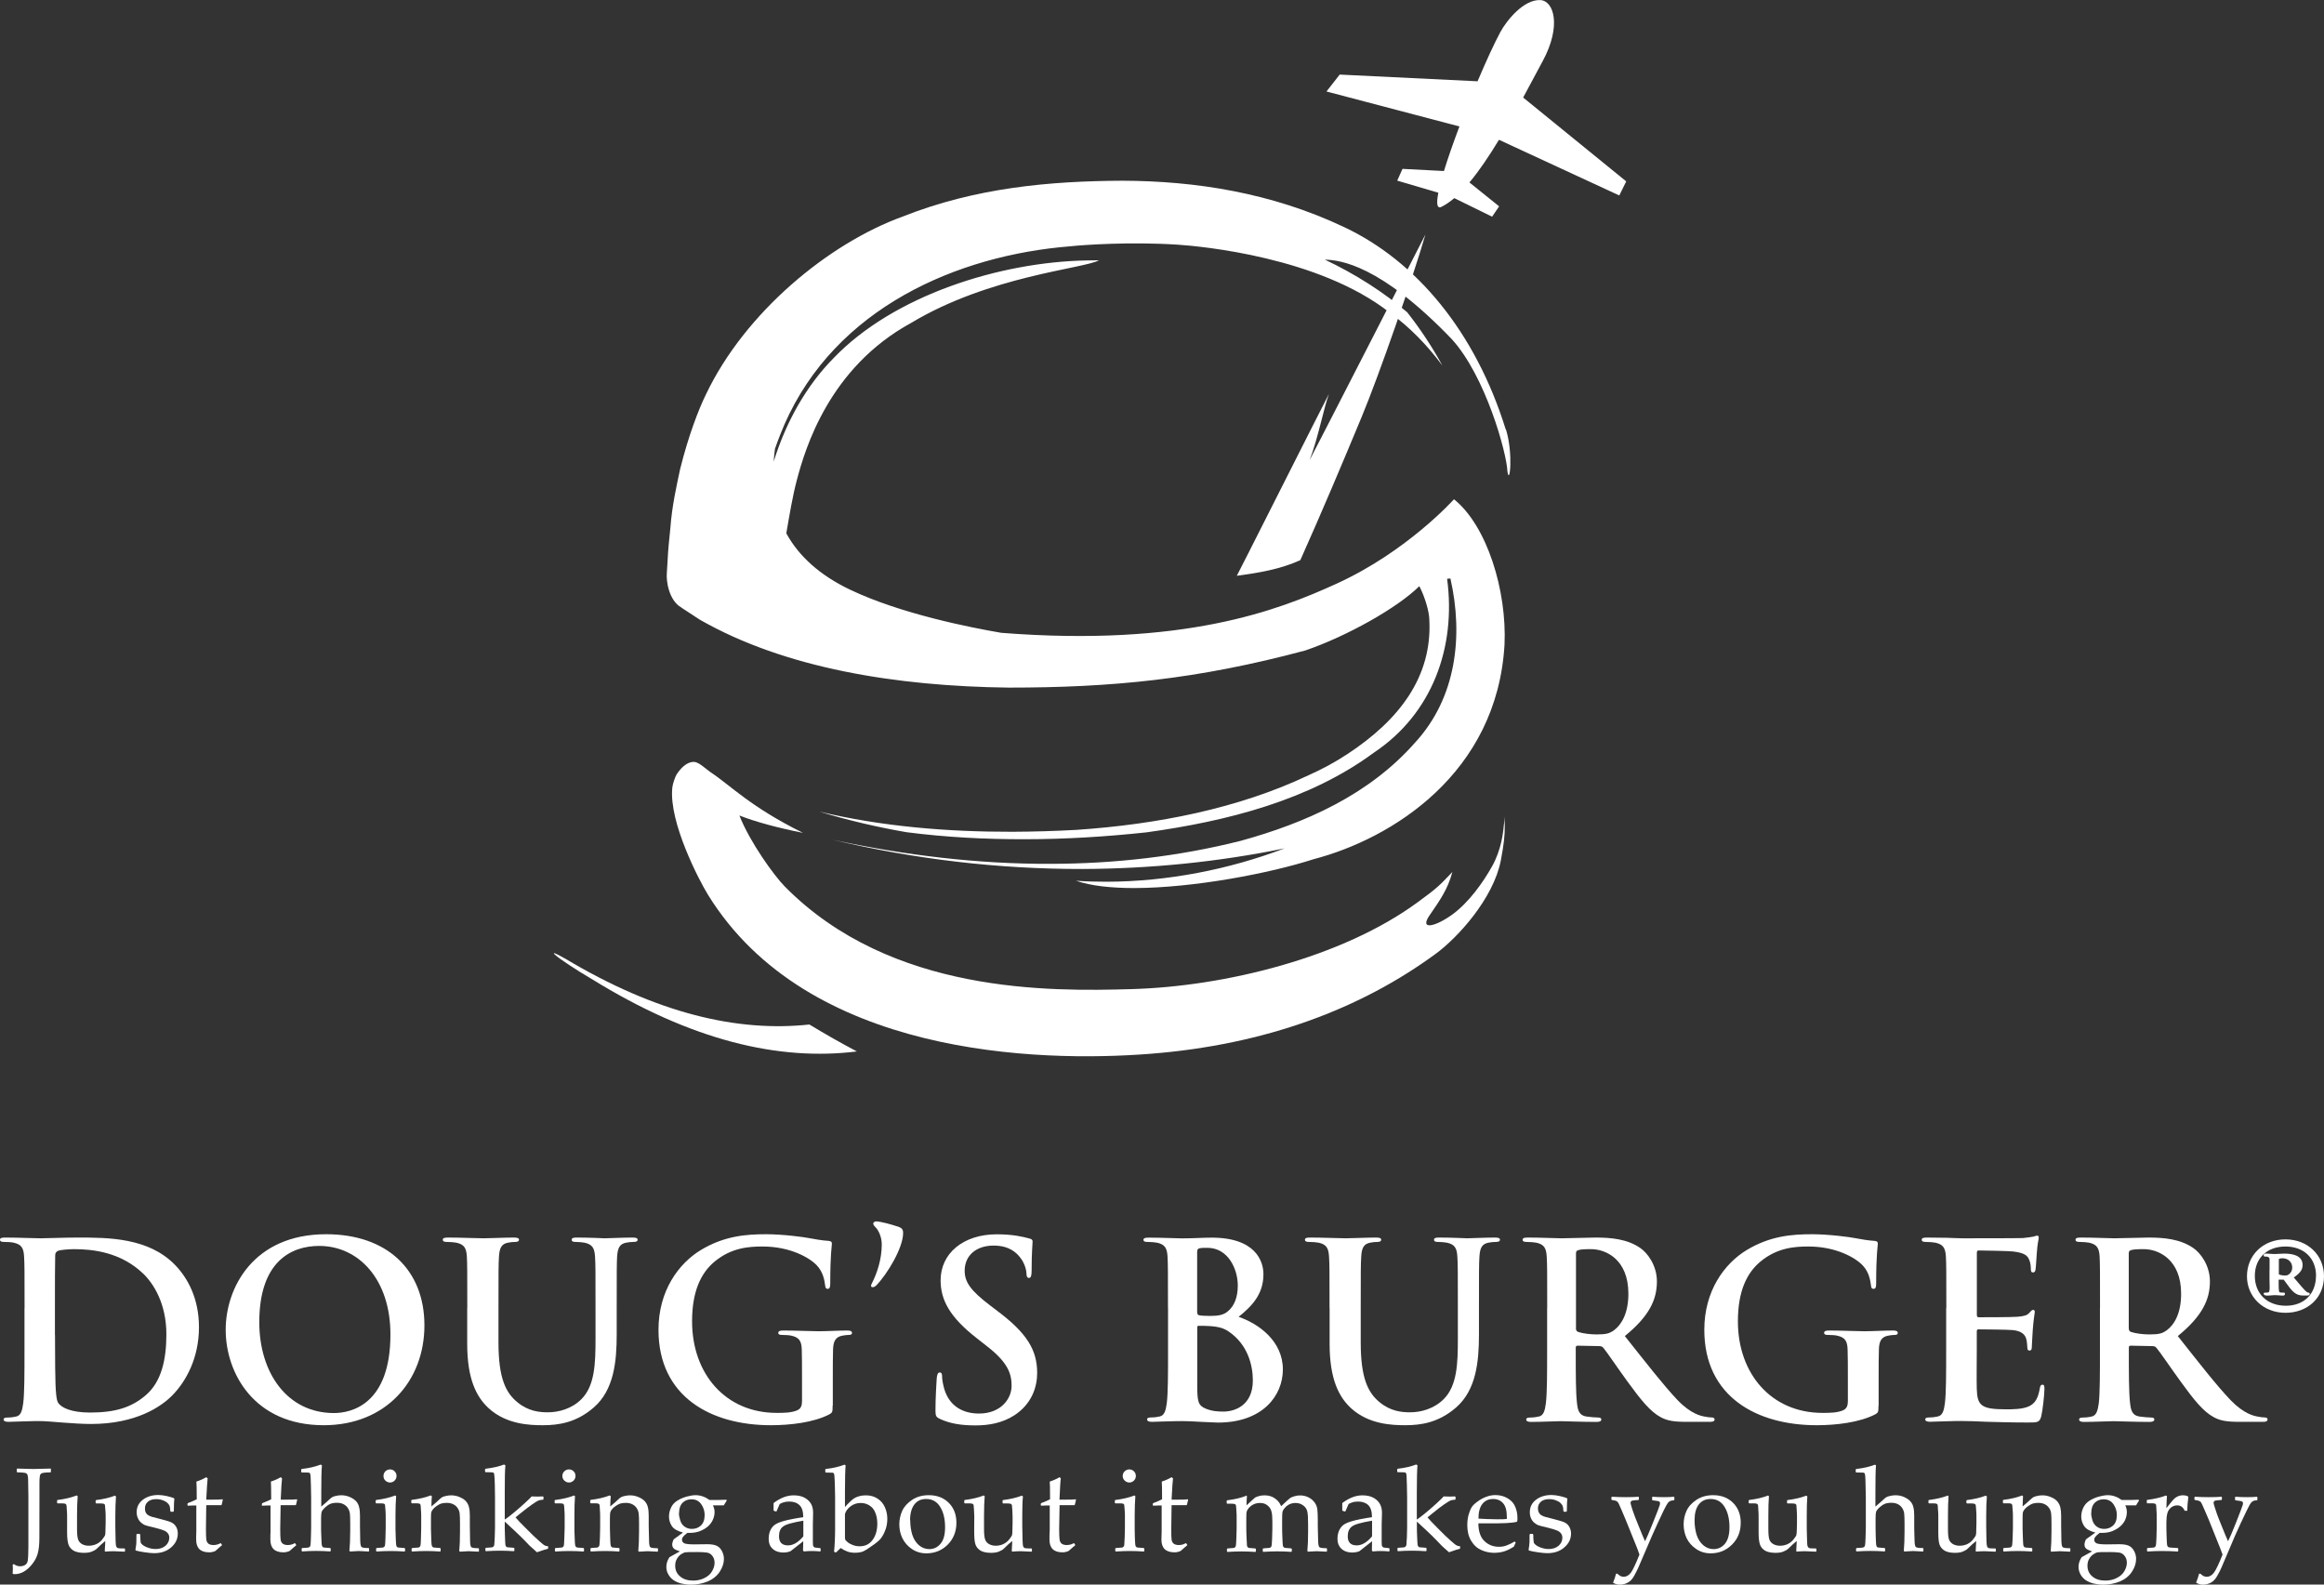 
<svg width="88" height="60" viewBox="0 0 88 60" fill="none" xmlns="http://www.w3.org/2000/svg">
<rect x="0" y="0" width="88" height="60" fill="#333333" stroke="none"/>
<g clip-path="url(#clip0_4_16)">
<path d="M57.014 16.256C55.861 12.547 53.621 9.88 50.892 8.597C48.142 7.295 45.263 6.852 42.502 6.843C39.755 6.856 36.945 7.104 34.176 8.202C31.39 9.212 28.211 11.816 26.723 14.951C26.463 15.487 26.081 16.45 25.755 17.756C25.614 18.415 25.445 19.168 25.385 19.983C25.341 20.397 25.297 20.837 25.279 21.229L25.26 21.54L25.25 21.696V21.706C25.222 22.001 25.329 22.741 25.802 23.005L25.817 23.017L25.852 23.042L25.921 23.086L26.497 23.463C29.715 25.305 33.941 25.985 38.192 26.036C42.086 26.036 45.316 25.731 49.426 24.63C51.002 24.093 52.932 23.005 53.743 22.195C53.962 22.609 54.119 23.177 54.122 23.457C54.241 25.628 52.979 27.269 51.017 28.555C51.528 28.273 51.986 27.965 52.386 27.633C51.989 27.965 51.528 28.273 51.017 28.555C50.554 28.86 50.062 29.126 49.554 29.352C46.892 30.616 43.821 31.216 40.758 31.423C39.962 31.467 39.15 31.492 38.33 31.495C35.892 31.501 33.38 31.297 31.021 30.73C32.13 31.068 33.239 31.323 34.323 31.511C35.798 31.702 37.302 31.781 38.809 31.777C40.353 31.777 41.898 31.68 43.411 31.517C46.481 31.093 49.58 30.3 52.014 28.505C54.232 27.03 55.143 24.517 54.796 21.916C54.839 21.913 54.88 21.907 54.921 21.904C55.419 24.093 55.137 26.428 53.59 28.11C51.841 30.102 49.413 31.169 46.973 31.84C44.627 32.43 42.214 32.706 39.771 32.709C37.042 32.719 34.276 32.389 31.522 31.796C34.62 32.534 37.81 32.91 40.996 32.904C43.558 32.894 46.124 32.64 48.643 32.123C46.531 32.926 44.2 33.381 41.901 33.387C41.516 33.387 41.127 33.378 40.742 33.349C41.315 33.547 42.092 33.626 42.963 33.626C45.206 33.619 48.079 33.07 49.739 32.534C52.709 31.759 56.688 29.283 56.97 24.407C57.061 22.362 56.309 19.908 55.056 18.904C55.056 18.904 53.295 20.878 50.604 22.104C48.398 23.111 44.818 24.501 37.916 23.962C36.76 23.764 34.113 23.246 32.193 22.33C31.052 21.787 30.25 21.066 29.774 20.194C29.893 19.506 30.012 18.785 30.175 18.17C30.491 16.977 31.4 13.918 34.501 12.227C37.465 10.445 41.024 10.175 41.603 9.861L41.625 9.855L41.165 9.861C37.857 9.918 33.84 11.185 31.563 13.561C30.517 14.621 29.758 15.992 29.295 17.48C29.307 17.313 29.323 17.15 29.345 16.993C29.467 16.642 29.592 16.331 29.702 16.074C31.644 11.653 36.249 9.664 40.538 9.325C40.999 9.275 42.791 9.146 44.602 9.265C45.498 9.325 49.943 9.736 52.615 11.832C53.401 12.4 54.062 13.096 54.617 13.843C54.229 13.131 53.781 12.456 53.286 11.826C52.396 11.066 51.337 10.385 50.165 9.83C50.751 9.849 52.264 10.025 54.962 12.83C56.249 14.229 57.051 17.147 57.079 17.84C57.164 18.44 57.308 17.169 57.023 16.256M54.313 25.047C54.498 24.552 54.561 24.159 54.589 23.959C54.561 24.159 54.498 24.555 54.313 25.047ZM53.859 22.089C53.859 22.089 53.897 22.07 53.928 22.06C53.906 22.073 53.881 22.082 53.859 22.089Z" fill="white"/>
<path d="M56.945 31.225C56.923 31.523 56.844 32.188 56.5 32.8C56.161 33.409 55.616 34.178 54.987 34.633C54.354 35.088 53.737 35.238 54.128 34.664C54.52 34.093 54.814 33.688 54.996 33.017C54.479 33.563 54.398 33.638 53.696 34.153C50.826 36.267 46.353 37.356 42.841 37.453C39.758 37.541 33.734 37.635 29.724 33.575C29.307 33.155 28.392 31.881 27.998 30.88C28.64 31.128 29.433 31.341 30.404 31.536C28.389 30.538 27.669 29.741 26.904 29.239C26.779 29.142 26.663 29.057 26.585 28.994C26.525 28.947 26.463 28.907 26.4 28.881C26.287 28.822 26.096 28.837 25.896 29.004C25.808 29.076 25.717 29.18 25.626 29.314C25.564 29.409 25.47 29.685 25.457 29.829C25.322 31.15 26.494 33.371 26.804 33.873C30.579 39.998 39.313 40.23 43.53 39.904C47.938 39.562 51.553 38.184 54.376 36.107C55.19 35.508 56.553 34.027 56.832 32.571C56.941 31.994 56.985 31.627 56.979 31.263L56.967 30.915C56.967 31.018 56.957 31.122 56.948 31.225" fill="white"/>
<path d="M0.93 49.536C0.93 48.137 0.93 47.876 0.912 47.581C0.896 47.268 0.821 47.12 0.517 47.054C0.442 47.035 0.285 47.026 0.157 47.026C0.056 47.026 0 47.007 0 46.941C0 46.876 0.066 46.86 0.204 46.86C0.692 46.86 1.272 46.888 1.529 46.888C1.817 46.888 2.393 46.86 2.948 46.86C4.098 46.86 5.636 46.86 6.642 47.911C7.102 48.391 7.534 49.157 7.534 50.255C7.534 51.419 7.046 52.303 6.529 52.831C6.106 53.264 5.147 53.919 3.443 53.919C3.111 53.919 2.735 53.891 2.384 53.866C2.033 53.838 1.71 53.809 1.482 53.809C1.382 53.809 1.178 53.809 0.956 53.819C0.742 53.819 0.504 53.838 0.32 53.838C0.2 53.838 0.135 53.809 0.135 53.747C0.135 53.703 0.172 53.675 0.282 53.675C0.42 53.675 0.529 53.656 0.614 53.637C0.799 53.599 0.843 53.395 0.88 53.129C0.927 52.74 0.927 52.012 0.927 51.161V49.536H0.93ZM2.083 50.553C2.083 51.532 2.093 52.241 2.102 52.416C2.111 52.649 2.13 53.016 2.202 53.119C2.321 53.295 2.682 53.486 3.408 53.486C4.348 53.486 4.975 53.301 5.526 52.824C6.115 52.316 6.3 51.475 6.3 50.528C6.3 49.354 5.811 48.598 5.417 48.221C4.568 47.412 3.518 47.299 2.801 47.299C2.616 47.299 2.274 47.327 2.199 47.362C2.118 47.4 2.09 47.447 2.09 47.547C2.08 47.861 2.08 48.664 2.08 49.392V50.553H2.083Z" fill="white"/>
<path d="M8.546 50.352C8.546 48.774 9.586 46.734 12.35 46.734C14.643 46.734 16.071 48.071 16.071 50.186C16.071 52.3 14.599 53.966 12.259 53.966C9.615 53.966 8.546 51.983 8.546 50.352ZM14.784 50.528C14.784 48.46 13.596 47.177 12.083 47.177C11.024 47.177 9.818 47.77 9.818 50.066C9.818 51.983 10.877 53.505 12.644 53.505C13.289 53.505 14.784 53.191 14.784 50.528Z" fill="white"/>
<path d="M17.694 49.536C17.694 48.137 17.694 47.876 17.678 47.581C17.66 47.268 17.584 47.12 17.28 47.054C17.208 47.039 17.052 47.026 16.923 47.026C16.823 47.026 16.767 47.007 16.767 46.941C16.767 46.876 16.832 46.86 16.97 46.86C17.459 46.86 18.039 46.888 18.314 46.888C18.537 46.888 19.116 46.86 19.448 46.86C19.586 46.86 19.652 46.879 19.652 46.941C19.652 47.004 19.596 47.026 19.505 47.026C19.401 47.026 19.348 47.035 19.235 47.054C18.988 47.101 18.913 47.258 18.894 47.581C18.875 47.876 18.875 48.134 18.875 49.536V50.829C18.875 52.166 19.141 52.73 19.593 53.097C20.006 53.439 20.432 53.477 20.745 53.477C21.149 53.477 21.648 53.348 22.017 52.978C22.522 52.47 22.55 51.638 22.55 50.691V49.536C22.55 48.137 22.55 47.876 22.531 47.581C22.512 47.268 22.437 47.12 22.133 47.054C22.061 47.039 21.904 47.026 21.801 47.026C21.698 47.026 21.648 47.007 21.648 46.941C21.648 46.876 21.71 46.86 21.842 46.86C22.312 46.86 22.891 46.888 22.901 46.888C23.01 46.888 23.593 46.86 23.95 46.86C24.079 46.86 24.144 46.879 24.144 46.941C24.144 47.004 24.088 47.026 23.978 47.026C23.875 47.026 23.822 47.035 23.709 47.054C23.461 47.101 23.389 47.258 23.367 47.581C23.352 47.876 23.352 48.134 23.352 49.536V50.525C23.352 51.547 23.252 52.636 22.475 53.301C21.82 53.866 21.159 53.966 20.557 53.966C20.069 53.966 19.182 53.938 18.512 53.33C18.042 52.903 17.691 52.222 17.691 50.885V49.536H17.694Z" fill="white"/>
<path d="M31.528 53.22C31.528 53.468 31.519 53.486 31.409 53.552C30.811 53.866 29.909 53.966 29.188 53.966C26.933 53.966 24.934 52.897 24.934 50.352C24.934 48.874 25.698 47.842 26.535 47.334C27.418 46.8 28.239 46.734 29.013 46.734C29.649 46.734 30.46 46.844 30.642 46.882C30.836 46.919 31.159 46.976 31.372 46.985C31.481 46.995 31.5 47.032 31.5 47.095C31.5 47.196 31.438 47.456 31.438 48.608C31.438 48.755 31.409 48.802 31.337 48.802C31.271 48.802 31.256 48.755 31.246 48.683C31.218 48.469 31.171 48.175 30.933 47.917C30.657 47.622 29.921 47.199 28.878 47.199C28.374 47.199 27.7 47.236 27.055 47.773C26.538 48.206 26.206 48.899 26.206 50.032C26.206 52.015 27.468 53.499 29.411 53.499C29.652 53.499 29.974 53.499 30.194 53.398C30.332 53.336 30.369 53.213 30.369 53.056V52.191C30.369 51.729 30.369 51.381 30.36 51.102C30.35 50.788 30.269 50.641 29.965 50.575C29.89 50.556 29.736 50.547 29.608 50.547C29.523 50.547 29.47 50.528 29.47 50.474C29.47 50.399 29.536 50.38 29.664 50.38C30.144 50.38 30.723 50.408 30.999 50.408C31.275 50.408 31.773 50.38 32.077 50.38C32.196 50.38 32.261 50.399 32.261 50.474C32.261 50.531 32.205 50.547 32.142 50.547C32.067 50.547 32.005 50.556 31.895 50.575C31.644 50.622 31.553 50.779 31.544 51.102C31.535 51.378 31.535 51.745 31.535 52.209V53.226L31.528 53.22Z" fill="white"/>
<path d="M33.167 46.486C33.076 46.395 33.067 46.364 33.067 46.32C33.067 46.292 33.123 46.248 33.167 46.248C33.349 46.248 33.756 46.367 33.931 46.424C34.16 46.486 34.197 46.552 34.197 46.69C34.197 47.252 33.599 48.24 33.186 48.667C33.129 48.72 33.095 48.739 33.038 48.739C33.01 48.739 32.982 48.72 32.982 48.686C32.982 48.667 32.991 48.639 33.029 48.563C33.195 48.24 33.389 47.698 33.389 47.123C33.389 46.819 33.251 46.571 33.167 46.486Z" fill="white"/>
<path d="M35.598 53.728C35.451 53.665 35.422 53.618 35.422 53.414C35.422 52.906 35.46 52.354 35.469 52.206C35.479 52.068 35.507 51.968 35.582 51.968C35.664 51.968 35.673 52.049 35.673 52.125C35.673 52.244 35.711 52.435 35.755 52.592C35.958 53.276 36.5 53.524 37.07 53.524C37.901 53.524 38.305 52.962 38.305 52.473C38.305 52.021 38.167 51.597 37.402 50.998L36.979 50.666C35.964 49.872 35.617 49.225 35.617 48.479C35.617 47.465 36.466 46.737 37.747 46.737C38.345 46.737 38.731 46.828 38.972 46.894C39.053 46.913 39.1 46.941 39.1 47.004C39.1 47.123 39.063 47.393 39.063 48.112C39.063 48.312 39.035 48.388 38.962 48.388C38.897 48.388 38.868 48.331 38.868 48.221C38.868 48.14 38.822 47.854 38.63 47.616C38.493 47.44 38.223 47.164 37.625 47.164C36.942 47.164 36.528 47.559 36.528 48.115C36.528 48.538 36.741 48.862 37.506 49.442L37.763 49.637C38.878 50.474 39.273 51.111 39.273 51.987C39.273 52.523 39.069 53.16 38.405 53.593C37.944 53.888 37.431 53.973 36.942 53.973C36.406 53.973 35.993 53.91 35.598 53.731" fill="white"/>
<path d="M44.226 49.536C44.226 48.134 44.226 47.876 44.21 47.581C44.191 47.268 44.116 47.12 43.812 47.054C43.74 47.039 43.58 47.026 43.455 47.026C43.352 47.026 43.298 47.007 43.298 46.944C43.298 46.882 43.361 46.863 43.502 46.863C43.991 46.863 44.57 46.891 44.755 46.891C45.206 46.891 45.566 46.863 45.88 46.863C47.546 46.863 47.841 47.757 47.841 48.247C47.841 49.006 47.408 49.455 46.901 49.862C47.656 50.12 48.577 50.776 48.577 51.855C48.577 52.843 47.813 53.866 46.118 53.866C46.008 53.866 45.742 53.847 45.472 53.838C45.194 53.819 44.921 53.81 44.78 53.81C44.68 53.81 44.476 53.81 44.254 53.819C44.044 53.819 43.803 53.838 43.621 53.838C43.502 53.838 43.436 53.81 43.436 53.744C43.436 53.7 43.474 53.672 43.583 53.672C43.721 53.672 43.831 53.653 43.915 53.634C44.1 53.596 44.144 53.392 44.182 53.126C44.229 52.736 44.229 52.009 44.229 51.161V49.536H44.226ZM45.335 49.696C45.335 49.768 45.363 49.787 45.397 49.8C45.479 49.819 45.617 49.828 45.83 49.828C46.133 49.828 46.337 49.79 46.494 49.652C46.732 49.458 46.87 49.128 46.87 48.676C46.87 48.058 46.509 47.249 45.717 47.249C45.588 47.249 45.504 47.249 45.413 47.268C45.35 47.286 45.331 47.321 45.331 47.425V49.703L45.335 49.696ZM46.547 50.434C46.356 50.295 46.143 50.23 45.783 50.211C45.617 50.201 45.526 50.201 45.388 50.201C45.35 50.201 45.335 50.22 45.335 50.264V52.451C45.335 53.06 45.363 53.217 45.657 53.339C45.905 53.439 46.118 53.449 46.328 53.449C46.741 53.449 47.44 53.229 47.44 52.269C47.44 51.698 47.249 50.923 46.547 50.434Z" fill="white"/>
<path d="M50.344 49.536C50.344 48.137 50.344 47.876 50.325 47.581C50.306 47.268 50.234 47.12 49.93 47.054C49.855 47.039 49.699 47.026 49.57 47.026C49.47 47.026 49.413 47.007 49.413 46.941C49.413 46.876 49.476 46.86 49.617 46.86C50.106 46.86 50.685 46.888 50.961 46.888C51.184 46.888 51.763 46.86 52.095 46.86C52.233 46.86 52.299 46.879 52.299 46.941C52.299 47.004 52.242 47.026 52.151 47.026C52.051 47.026 51.995 47.035 51.885 47.054C51.635 47.101 51.562 47.258 51.544 47.581C51.525 47.876 51.525 48.134 51.525 49.536V50.829C51.525 52.166 51.791 52.73 52.242 53.097C52.656 53.439 53.082 53.477 53.395 53.477C53.799 53.477 54.297 53.348 54.667 52.978C55.175 52.47 55.203 51.638 55.203 50.691V49.536C55.203 48.137 55.203 47.876 55.184 47.581C55.165 47.268 55.093 47.12 54.789 47.054C54.714 47.039 54.561 47.026 54.457 47.026C54.354 47.026 54.301 47.007 54.301 46.941C54.301 46.876 54.366 46.86 54.495 46.86C54.965 46.86 55.544 46.888 55.554 46.888C55.663 46.888 56.246 46.86 56.603 46.86C56.732 46.86 56.797 46.879 56.797 46.941C56.797 47.004 56.744 47.026 56.631 47.026C56.528 47.026 56.475 47.035 56.362 47.054C56.114 47.101 56.039 47.258 56.02 47.581C56.002 47.876 56.002 48.134 56.002 49.536V50.525C56.002 51.547 55.901 52.636 55.128 53.301C54.473 53.866 53.812 53.966 53.214 53.966C52.725 53.966 51.841 53.938 51.168 53.33C50.698 52.903 50.347 52.222 50.347 50.885V49.536H50.344Z" fill="white"/>
<path d="M58.586 49.536C58.586 48.137 58.586 47.876 58.568 47.581C58.549 47.268 58.477 47.12 58.173 47.054C58.097 47.039 57.941 47.026 57.812 47.026C57.712 47.026 57.656 47.007 57.656 46.941C57.656 46.876 57.718 46.86 57.859 46.86C58.348 46.86 58.928 46.888 59.122 46.888C59.435 46.888 60.134 46.86 60.419 46.86C61.002 46.86 61.616 46.913 62.114 47.258C62.371 47.434 62.74 47.901 62.74 48.523C62.74 49.207 62.455 49.834 61.525 50.59C62.346 51.623 62.982 52.445 63.523 53.016C64.037 53.549 64.416 53.615 64.554 53.64C64.654 53.659 64.739 53.672 64.811 53.672C64.883 53.672 64.924 53.7 64.924 53.744C64.924 53.819 64.858 53.838 64.745 53.838H63.871C63.354 53.838 63.126 53.791 62.884 53.662C62.487 53.449 62.139 53.016 61.622 52.307C61.252 51.798 60.829 51.171 60.71 51.033C60.663 50.979 60.61 50.97 60.544 50.97L59.742 50.954C59.698 50.954 59.667 50.97 59.667 51.026V51.155C59.667 52.012 59.667 52.74 59.714 53.129C59.742 53.395 59.795 53.599 60.074 53.637C60.212 53.656 60.416 53.675 60.526 53.675C60.597 53.675 60.635 53.703 60.635 53.747C60.635 53.813 60.572 53.841 60.453 53.841C59.918 53.841 59.235 53.813 59.097 53.813C58.925 53.813 58.342 53.841 57.975 53.841C57.853 53.841 57.791 53.813 57.791 53.747C57.791 53.703 57.828 53.675 57.938 53.675C58.076 53.675 58.185 53.656 58.27 53.637C58.455 53.599 58.502 53.395 58.536 53.129C58.583 52.74 58.583 52.012 58.583 51.161V49.536H58.586ZM59.673 50.267C59.673 50.371 59.692 50.405 59.758 50.434C59.952 50.496 60.228 50.528 60.46 50.528C60.826 50.528 60.945 50.49 61.114 50.371C61.39 50.167 61.66 49.743 61.66 48.987C61.66 47.676 60.795 47.299 60.25 47.299C60.021 47.299 59.855 47.305 59.761 47.337C59.695 47.355 59.676 47.393 59.676 47.465V50.27L59.673 50.267Z" fill="white"/>
<path d="M71.13 53.22C71.13 53.468 71.121 53.486 71.011 53.552C70.409 53.866 69.51 53.966 68.79 53.966C66.534 53.966 64.535 52.897 64.535 50.352C64.535 48.874 65.3 47.842 66.139 47.334C67.023 46.8 67.844 46.734 68.617 46.734C69.253 46.734 70.065 46.844 70.246 46.882C70.441 46.919 70.763 46.976 70.973 46.985C71.086 46.995 71.105 47.032 71.105 47.095C71.105 47.196 71.042 47.456 71.042 48.608C71.042 48.755 71.014 48.802 70.939 48.802C70.873 48.802 70.854 48.755 70.848 48.683C70.817 48.469 70.776 48.175 70.535 47.917C70.259 47.622 69.52 47.199 68.48 47.199C67.975 47.199 67.302 47.236 66.656 47.773C66.139 48.206 65.807 48.899 65.807 50.032C65.807 52.015 67.07 53.499 69.012 53.499C69.253 53.499 69.576 53.499 69.795 53.398C69.933 53.336 69.971 53.213 69.971 53.056V52.191C69.971 51.729 69.971 51.381 69.961 51.102C69.952 50.788 69.871 50.641 69.567 50.575C69.492 50.556 69.338 50.547 69.21 50.547C69.125 50.547 69.072 50.528 69.072 50.474C69.072 50.399 69.134 50.38 69.263 50.38C69.742 50.38 70.322 50.408 70.597 50.408C70.873 50.408 71.371 50.38 71.675 50.38C71.794 50.38 71.86 50.399 71.86 50.474C71.86 50.531 71.807 50.547 71.741 50.547C71.666 50.547 71.603 50.556 71.493 50.575C71.246 50.622 71.152 50.779 71.146 51.102C71.136 51.378 71.136 51.745 71.136 52.209V53.226L71.13 53.22Z" fill="white"/>
<path d="M73.699 49.536C73.699 48.137 73.699 47.876 73.683 47.581C73.664 47.268 73.589 47.12 73.285 47.054C73.21 47.039 73.053 47.026 72.925 47.026C72.825 47.026 72.768 47.007 72.768 46.941C72.768 46.876 72.834 46.86 72.972 46.86C73.219 46.86 73.486 46.869 73.718 46.869C73.959 46.876 74.169 46.888 74.297 46.888C74.592 46.888 76.424 46.888 76.6 46.879C76.772 46.86 76.919 46.841 76.995 46.825C77.038 46.816 77.095 46.788 77.142 46.788C77.189 46.788 77.198 46.825 77.198 46.872C77.198 46.935 77.151 47.045 77.123 47.472C77.114 47.563 77.095 47.971 77.076 48.08C77.067 48.127 77.048 48.181 76.982 48.181C76.916 48.181 76.9 48.137 76.9 48.052C76.9 47.986 76.891 47.829 76.844 47.719C76.778 47.553 76.688 47.443 76.227 47.387C76.07 47.368 75.102 47.349 74.921 47.349C74.874 47.349 74.855 47.377 74.855 47.443V49.775C74.855 49.84 74.864 49.878 74.921 49.878C75.124 49.878 76.18 49.878 76.393 49.859C76.615 49.84 76.753 49.812 76.835 49.718C76.9 49.646 76.938 49.599 76.982 49.599C77.02 49.599 77.048 49.615 77.048 49.671C77.048 49.727 77.01 49.875 76.973 50.346C76.963 50.531 76.938 50.898 76.938 50.964C76.938 51.036 76.938 51.139 76.853 51.139C76.791 51.139 76.769 51.102 76.769 51.055C76.76 50.964 76.76 50.841 76.731 50.722C76.688 50.537 76.556 50.399 76.218 50.364C76.042 50.346 75.13 50.336 74.908 50.336C74.861 50.336 74.852 50.374 74.852 50.427V51.155C74.852 51.469 74.842 52.316 74.852 52.586C74.871 53.223 75.018 53.364 75.958 53.364C76.196 53.364 76.584 53.364 76.825 53.251C77.063 53.141 77.173 52.947 77.239 52.57C77.258 52.467 77.276 52.432 77.342 52.432C77.414 52.432 77.414 52.507 77.414 52.598C77.414 52.812 77.342 53.436 77.295 53.621C77.233 53.863 77.148 53.863 76.797 53.863C76.108 53.863 75.6 53.844 75.206 53.835C74.808 53.816 74.523 53.806 74.247 53.806C74.144 53.806 73.94 53.806 73.721 53.816C73.508 53.816 73.27 53.835 73.085 53.835C72.966 53.835 72.9 53.806 72.9 53.744C72.9 53.7 72.938 53.672 73.047 53.672C73.185 53.672 73.295 53.653 73.379 53.634C73.564 53.596 73.611 53.392 73.646 53.126C73.693 52.736 73.693 52.009 73.693 51.158V49.533L73.699 49.536Z" fill="white"/>
<path d="M79.519 49.536C79.519 48.137 79.519 47.876 79.504 47.581C79.485 47.268 79.41 47.12 79.106 47.054C79.031 47.039 78.877 47.026 78.749 47.026C78.645 47.026 78.592 47.007 78.592 46.941C78.592 46.876 78.655 46.86 78.796 46.86C79.285 46.86 79.864 46.888 80.058 46.888C80.372 46.888 81.07 46.86 81.359 46.86C81.938 46.86 82.555 46.913 83.053 47.258C83.313 47.434 83.68 47.901 83.68 48.523C83.68 49.207 83.392 49.834 82.464 50.59C83.282 51.623 83.918 52.445 84.463 53.016C84.98 53.549 85.356 53.615 85.497 53.64C85.597 53.659 85.679 53.672 85.754 53.672C85.829 53.672 85.863 53.7 85.863 53.744C85.863 53.819 85.798 53.838 85.688 53.838H84.814C84.297 53.838 84.065 53.791 83.827 53.662C83.429 53.449 83.082 53.016 82.568 52.307C82.198 51.798 81.775 51.171 81.653 51.033C81.609 50.979 81.553 50.97 81.487 50.97L80.685 50.954C80.638 50.954 80.61 50.97 80.61 51.026V51.155C80.61 52.012 80.61 52.74 80.657 53.129C80.685 53.395 80.738 53.599 81.014 53.637C81.152 53.656 81.355 53.675 81.465 53.675C81.54 53.675 81.575 53.703 81.575 53.747C81.575 53.813 81.509 53.841 81.39 53.841C80.857 53.841 80.174 53.813 80.037 53.813C79.861 53.813 79.281 53.841 78.912 53.841C78.79 53.841 78.727 53.813 78.727 53.747C78.727 53.703 78.764 53.675 78.874 53.675C79.012 53.675 79.122 53.656 79.203 53.637C79.388 53.599 79.435 53.395 79.473 53.129C79.516 52.74 79.516 52.012 79.516 51.161V49.536H79.519ZM80.607 50.267C80.607 50.371 80.625 50.405 80.691 50.434C80.882 50.496 81.161 50.528 81.39 50.528C81.76 50.528 81.879 50.49 82.045 50.371C82.323 50.167 82.59 49.743 82.59 48.987C82.59 47.676 81.722 47.299 81.18 47.299C80.951 47.299 80.785 47.305 80.691 47.337C80.625 47.355 80.607 47.393 80.607 47.465V50.27V50.267Z" fill="white"/>
<path d="M85.083 48.328C85.083 47.519 85.701 46.929 86.54 46.929C87.38 46.929 88 47.519 88 48.328C88 49.138 87.383 49.709 86.54 49.709C85.697 49.709 85.083 49.103 85.083 48.328ZM87.699 48.312C87.699 47.629 87.226 47.199 86.54 47.199C85.854 47.199 85.381 47.629 85.381 48.312C85.381 48.996 85.857 49.442 86.556 49.442C87.254 49.442 87.696 48.984 87.696 48.312M85.939 48.09V47.691C85.939 47.597 85.876 47.578 85.748 47.578C85.732 47.578 85.716 47.566 85.716 47.531C85.716 47.484 85.748 47.468 85.794 47.468H85.857C85.888 47.468 86.017 47.484 86.127 47.484C86.268 47.484 86.333 47.468 86.493 47.468C86.763 47.468 87.189 47.516 87.189 47.898C87.189 48.058 87.126 48.184 86.856 48.372L87.142 48.708C87.348 48.946 87.38 48.946 87.411 48.946C87.445 48.946 87.458 48.962 87.458 48.993C87.458 49.04 87.442 49.056 87.314 49.056C87.107 49.056 86.935 49.072 86.697 48.755L86.474 48.454H86.283V48.595C86.283 48.88 86.299 48.912 86.315 48.928C86.346 48.946 86.424 48.946 86.474 48.946C86.506 48.946 86.521 48.946 86.521 48.993C86.521 49.04 86.49 49.056 86.459 49.056H86.396C86.365 49.056 86.221 49.04 86.142 49.04C86.095 49.04 85.936 49.056 85.904 49.056H85.826C85.794 49.056 85.716 49.04 85.716 48.993C85.716 48.962 85.732 48.946 85.763 48.946C85.904 48.946 85.923 48.946 85.936 48.852C85.951 48.774 85.936 48.661 85.936 48.438V48.09H85.939ZM86.286 48.25C86.333 48.281 86.446 48.297 86.509 48.297C86.556 48.297 86.606 48.297 86.653 48.265C86.731 48.218 86.797 48.121 86.797 47.992C86.797 47.804 86.653 47.644 86.43 47.644C86.415 47.644 86.321 47.644 86.29 47.676V48.247L86.286 48.25Z" fill="white"/>
<path d="M61.315 7.402L61.578 6.868L57.675 3.693C57.925 3.232 58.176 2.761 58.42 2.306C59.131 0.988 58.843 0.025 58.323 0.003C57.693 -0.025 57.048 0.778 56.81 1.217C56.581 1.644 56.271 2.319 55.949 3.078L50.729 2.824L50.228 3.464L55.262 4.788C55.034 5.397 54.827 5.983 54.676 6.476L53.107 6.394L52.907 6.84L54.464 7.298C54.385 7.7 54.407 7.919 54.583 7.831C54.742 7.753 54.905 7.64 55.068 7.502L56.5 8.205L56.766 7.813L55.641 6.909C56.014 6.463 56.387 5.908 56.76 5.293L61.309 7.398L61.315 7.402Z" fill="white"/>
<path d="M21.363 36.277C21.651 36.449 20.77 35.919 21.015 36.151C21.171 36.299 21.873 36.763 22.396 37.064C26.181 39.408 29.502 40.18 32.446 39.813C31.845 39.496 31.25 39.157 30.648 38.793C27.941 39.085 24.878 38.385 21.366 36.277" fill="white"/>
<path d="M53.975 8.879C53.975 8.879 49.777 17.078 49.589 17.423C49.915 16.582 50.115 15.478 50.322 14.916C49.739 16.046 48.282 18.954 47.239 21.006C47.105 21.27 46.967 21.536 46.832 21.803C47.665 21.69 48.48 21.555 49.238 21.21C50.056 19.381 50.826 17.555 51.556 15.798C52.242 14.15 53.505 10.498 53.975 8.879Z" fill="white"/>
<path d="M1.927 55.626V55.736L1.914 55.752C1.811 55.752 1.732 55.758 1.676 55.764C1.62 55.77 1.582 55.78 1.557 55.799C1.532 55.815 1.513 55.852 1.507 55.912C1.497 55.971 1.494 56.053 1.494 56.16V56.668L1.491 58.252C1.491 58.485 1.469 58.676 1.429 58.823C1.388 58.971 1.316 59.106 1.212 59.234C1.112 59.36 1.002 59.454 0.896 59.514C0.786 59.573 0.677 59.605 0.57 59.605C0.539 59.605 0.511 59.605 0.479 59.592C0.482 59.536 0.482 59.476 0.486 59.416C0.486 59.382 0.486 59.325 0.479 59.253L0.52 59.222C0.595 59.278 0.674 59.307 0.758 59.307C0.827 59.307 0.89 59.291 0.937 59.266C0.984 59.238 1.015 59.203 1.034 59.156C1.053 59.109 1.065 59.024 1.068 58.899C1.071 58.776 1.075 58.67 1.075 58.579V56.662L1.068 56.232C1.068 56.062 1.065 55.956 1.056 55.909C1.046 55.858 1.037 55.827 1.024 55.811C1.012 55.796 0.984 55.783 0.946 55.77C0.909 55.761 0.808 55.755 0.652 55.749L0.636 55.733V55.623L0.652 55.607C1.021 55.62 1.234 55.623 1.284 55.623C1.335 55.623 1.548 55.617 1.917 55.607L1.93 55.623L1.927 55.626Z" fill="white"/>
<path d="M2.901 56.624L2.942 56.652C2.926 56.847 2.917 57.092 2.917 57.389V57.904C2.917 58.092 2.932 58.224 2.96 58.299C2.989 58.375 3.039 58.428 3.108 58.469C3.18 58.507 3.261 58.529 3.358 58.529C3.465 58.529 3.562 58.507 3.653 58.466C3.744 58.422 3.816 58.365 3.875 58.287C3.935 58.212 3.966 58.158 3.979 58.133C3.988 58.108 3.994 58.033 3.994 57.91L4.001 57.663V57.427C4.001 57.368 4.001 57.286 3.991 57.186C3.985 57.082 3.979 57.019 3.975 56.997C3.975 56.975 3.963 56.956 3.944 56.947C3.925 56.938 3.885 56.928 3.828 56.928H3.643L3.622 56.91V56.815L3.64 56.8C3.922 56.765 4.157 56.709 4.351 56.633L4.392 56.662C4.377 56.856 4.367 57.101 4.367 57.399V57.788C4.367 57.81 4.37 57.989 4.377 58.328C4.38 58.453 4.389 58.529 4.402 58.557C4.414 58.585 4.433 58.604 4.455 58.616C4.477 58.626 4.543 58.632 4.649 58.632H4.712L4.734 58.648V58.736L4.715 58.754C4.508 58.742 4.367 58.736 4.298 58.736C4.207 58.736 4.104 58.742 3.988 58.751L3.966 58.732C3.976 58.582 3.982 58.453 3.988 58.35C3.894 58.422 3.788 58.519 3.668 58.638C3.622 58.682 3.559 58.72 3.471 58.754C3.387 58.786 3.289 58.798 3.18 58.798C3.014 58.798 2.888 58.77 2.794 58.72C2.704 58.666 2.638 58.597 2.6 58.503C2.563 58.412 2.541 58.252 2.541 58.03V57.854V57.424C2.541 57.364 2.541 57.283 2.531 57.182C2.525 57.079 2.522 57.016 2.516 56.994C2.512 56.972 2.5 56.953 2.481 56.944C2.462 56.935 2.422 56.925 2.365 56.925H2.18L2.162 56.906V56.812L2.177 56.797C2.459 56.762 2.694 56.706 2.888 56.63" fill="white"/>
<path d="M5.191 58.08H5.288L5.307 58.102C5.31 58.224 5.319 58.331 5.329 58.419C5.373 58.491 5.454 58.544 5.564 58.588C5.677 58.632 5.786 58.654 5.896 58.654C6.049 58.654 6.175 58.61 6.269 58.529C6.363 58.444 6.41 58.343 6.41 58.227C6.41 58.164 6.394 58.108 6.36 58.064C6.325 58.017 6.275 57.979 6.206 57.951C6.137 57.92 6.015 57.885 5.84 57.841C5.686 57.807 5.583 57.779 5.523 57.76C5.46 57.741 5.404 57.706 5.348 57.659C5.291 57.612 5.251 57.553 5.222 57.487C5.191 57.418 5.175 57.343 5.175 57.261C5.175 57.063 5.254 56.906 5.41 56.787C5.567 56.668 5.761 56.608 5.996 56.608C6.093 56.608 6.2 56.624 6.319 56.649C6.435 56.677 6.522 56.702 6.585 56.727L6.604 56.759C6.591 56.819 6.585 56.972 6.582 57.223L6.56 57.242H6.472L6.45 57.223C6.444 57.132 6.438 57.069 6.425 57.032C6.416 56.997 6.391 56.96 6.347 56.916C6.303 56.872 6.244 56.837 6.165 56.809C6.087 56.778 6.006 56.765 5.921 56.765C5.836 56.765 5.755 56.778 5.692 56.806C5.633 56.831 5.583 56.872 5.545 56.925C5.507 56.978 5.489 57.044 5.489 57.12C5.489 57.179 5.498 57.23 5.52 57.273C5.542 57.317 5.579 57.355 5.626 57.38C5.673 57.408 5.724 57.427 5.774 57.44L6.015 57.502C6.222 57.553 6.366 57.597 6.457 57.631C6.544 57.666 6.613 57.722 6.66 57.797C6.71 57.873 6.732 57.964 6.732 58.07C6.732 58.271 6.648 58.447 6.482 58.591C6.313 58.739 6.1 58.811 5.836 58.811C5.742 58.811 5.63 58.798 5.492 58.779C5.354 58.761 5.238 58.736 5.141 58.711L5.128 58.682L5.15 58.535C5.157 58.488 5.163 58.444 5.163 58.397C5.163 58.35 5.163 58.252 5.166 58.105L5.185 58.083L5.191 58.08Z" fill="white"/>
<path d="M7.099 56.994V56.938L7.115 56.916C7.252 56.862 7.362 56.815 7.45 56.771C7.45 56.389 7.444 56.163 7.437 56.1C7.588 56.05 7.713 55.993 7.81 55.934L7.863 55.978C7.851 56.069 7.832 56.338 7.81 56.784C7.885 56.784 7.964 56.784 8.051 56.784C8.224 56.784 8.346 56.781 8.421 56.771L8.437 56.787L8.396 56.972L8.377 56.994C8.302 56.994 8.217 56.994 8.126 56.994C8.045 56.994 7.938 56.994 7.81 56.994L7.798 57.892C7.798 58.102 7.804 58.233 7.813 58.299C7.823 58.362 7.848 58.416 7.891 58.45C7.935 58.484 7.998 58.503 8.086 58.503C8.183 58.503 8.274 58.478 8.358 58.428L8.412 58.507C8.374 58.532 8.289 58.607 8.158 58.726C8.083 58.761 8.004 58.779 7.923 58.779C7.591 58.779 7.428 58.62 7.428 58.296C7.428 58.18 7.428 58.08 7.434 57.998C7.434 57.973 7.434 57.948 7.434 57.92V57.004H7.343C7.277 57.004 7.199 57.007 7.115 57.013L7.096 56.994H7.099Z" fill="white"/>
<path d="M9.918 56.994V56.938L9.934 56.916C10.072 56.862 10.185 56.815 10.269 56.771C10.269 56.389 10.263 56.163 10.257 56.1C10.407 56.05 10.532 55.993 10.63 55.934L10.68 55.978C10.667 56.069 10.648 56.338 10.63 56.784C10.702 56.784 10.78 56.784 10.868 56.784C11.04 56.784 11.165 56.781 11.24 56.771L11.253 56.787L11.212 56.972L11.193 56.994C11.118 56.994 11.037 56.994 10.943 56.994C10.861 56.994 10.755 56.994 10.626 56.994L10.611 57.892C10.611 58.102 10.617 58.233 10.626 58.299C10.636 58.362 10.661 58.416 10.705 58.45C10.749 58.484 10.814 58.503 10.896 58.503C10.996 58.503 11.087 58.478 11.168 58.428L11.222 58.507C11.187 58.532 11.103 58.607 10.968 58.726C10.893 58.761 10.814 58.779 10.733 58.779C10.401 58.779 10.238 58.62 10.238 58.296C10.238 58.18 10.238 58.08 10.244 57.998C10.244 57.973 10.244 57.948 10.244 57.92V57.004H10.153C10.088 57.004 10.012 57.007 9.925 57.013L9.906 56.994H9.918Z" fill="white"/>
<path d="M12.149 55.46L12.19 55.485C12.174 55.654 12.165 55.993 12.165 56.502V57.047C12.287 56.944 12.403 56.844 12.509 56.743C12.54 56.715 12.569 56.696 12.597 56.68C12.625 56.668 12.669 56.652 12.732 56.64C12.794 56.624 12.857 56.618 12.926 56.618C13.036 56.618 13.145 56.64 13.252 56.687C13.355 56.734 13.433 56.787 13.49 56.85C13.543 56.913 13.581 56.985 13.599 57.073C13.621 57.157 13.631 57.264 13.631 57.389V57.779C13.631 57.804 13.634 57.989 13.64 58.328C13.643 58.469 13.662 58.55 13.687 58.575C13.715 58.604 13.806 58.616 13.96 58.616L13.975 58.635V58.729L13.96 58.748C13.772 58.736 13.646 58.729 13.581 58.729C13.546 58.729 13.44 58.736 13.258 58.748L13.23 58.723C13.249 58.532 13.261 58.284 13.261 57.976V57.688C13.261 57.515 13.258 57.389 13.249 57.311C13.239 57.236 13.214 57.167 13.173 57.104C13.133 57.041 13.076 56.991 13.007 56.956C12.941 56.922 12.857 56.903 12.76 56.903C12.663 56.903 12.578 56.916 12.509 56.944C12.443 56.972 12.374 57.019 12.306 57.082C12.24 57.145 12.196 57.201 12.18 57.245C12.168 57.289 12.158 57.374 12.158 57.496V57.888C12.158 57.92 12.158 58.023 12.168 58.202C12.174 58.378 12.177 58.481 12.187 58.51C12.193 58.538 12.202 58.56 12.215 58.572C12.23 58.585 12.246 58.594 12.262 58.597C12.28 58.601 12.362 58.607 12.5 58.616L12.522 58.635V58.726L12.503 58.745C12.318 58.732 12.14 58.726 11.97 58.726C11.801 58.726 11.626 58.732 11.441 58.745L11.422 58.726V58.635L11.441 58.616C11.585 58.607 11.663 58.604 11.682 58.597C11.701 58.591 11.717 58.582 11.729 58.569C11.742 58.554 11.754 58.535 11.757 58.507C11.764 58.475 11.767 58.384 11.773 58.218C11.779 58.058 11.782 57.935 11.782 57.854V56.709L11.773 56.241C11.767 56.078 11.764 55.965 11.761 55.902C11.754 55.84 11.748 55.802 11.739 55.789C11.729 55.777 11.717 55.767 11.692 55.761C11.67 55.758 11.582 55.755 11.425 55.755L11.406 55.736V55.642L11.422 55.623C11.704 55.592 11.939 55.535 12.133 55.46" fill="white"/>
<path d="M14.956 56.624L15 56.652C14.984 56.847 14.975 57.092 14.975 57.389V57.888C14.975 57.923 14.978 58.026 14.984 58.202C14.99 58.378 14.997 58.481 15.003 58.51C15.009 58.538 15.019 58.56 15.031 58.572C15.047 58.585 15.062 58.594 15.081 58.597C15.1 58.601 15.181 58.607 15.319 58.616L15.338 58.635V58.729L15.319 58.748C15.134 58.736 14.959 58.729 14.79 58.729C14.621 58.729 14.445 58.736 14.26 58.748L14.242 58.729V58.635L14.26 58.616C14.401 58.607 14.483 58.601 14.502 58.597C14.521 58.591 14.536 58.582 14.549 58.569C14.564 58.557 14.574 58.535 14.58 58.507C14.583 58.475 14.592 58.384 14.596 58.218C14.602 58.058 14.605 57.935 14.605 57.854V57.421C14.605 57.361 14.605 57.28 14.596 57.179C14.589 57.076 14.583 57.013 14.58 56.991C14.58 56.969 14.564 56.95 14.546 56.941C14.527 56.931 14.489 56.925 14.43 56.925H14.245L14.226 56.906V56.812L14.242 56.797C14.524 56.762 14.759 56.706 14.953 56.63M14.768 55.639C14.837 55.639 14.896 55.664 14.943 55.711C14.99 55.758 15.015 55.818 15.015 55.887C15.015 55.956 14.99 56.012 14.943 56.062C14.896 56.109 14.837 56.135 14.768 56.135C14.699 56.135 14.643 56.109 14.592 56.062C14.542 56.015 14.521 55.956 14.521 55.887C14.521 55.818 14.546 55.758 14.592 55.711C14.643 55.664 14.702 55.639 14.768 55.639Z" fill="white"/>
<path d="M16.309 56.624L16.353 56.652C16.344 56.753 16.337 56.884 16.337 57.041C16.453 56.944 16.566 56.847 16.67 56.746C16.701 56.718 16.732 56.699 16.757 56.684C16.785 56.671 16.829 56.655 16.895 56.643C16.958 56.627 17.024 56.621 17.086 56.621C17.199 56.621 17.305 56.643 17.412 56.69C17.519 56.734 17.597 56.79 17.65 56.853C17.703 56.916 17.741 56.988 17.76 57.076C17.782 57.16 17.791 57.267 17.791 57.393V57.782C17.791 57.807 17.791 57.992 17.8 58.334C17.8 58.472 17.819 58.557 17.844 58.582C17.873 58.61 17.966 58.623 18.12 58.623L18.136 58.641V58.736L18.12 58.754C17.935 58.742 17.807 58.736 17.741 58.736C17.703 58.736 17.594 58.742 17.418 58.754L17.39 58.729C17.409 58.538 17.418 58.29 17.418 57.983V57.691C17.418 57.518 17.415 57.393 17.406 57.314C17.399 57.239 17.374 57.17 17.331 57.107C17.29 57.044 17.237 56.994 17.165 56.96C17.096 56.925 17.014 56.906 16.917 56.906C16.839 56.906 16.776 56.916 16.72 56.928C16.666 56.944 16.604 56.975 16.538 57.022C16.469 57.069 16.419 57.113 16.388 57.157C16.356 57.201 16.334 57.239 16.328 57.273C16.322 57.311 16.319 57.386 16.319 57.506V57.888C16.319 57.923 16.322 58.026 16.328 58.202C16.331 58.378 16.341 58.481 16.347 58.51C16.353 58.538 16.363 58.56 16.378 58.572C16.391 58.585 16.406 58.594 16.428 58.597C16.447 58.601 16.529 58.607 16.666 58.616L16.685 58.635V58.729L16.666 58.748C16.485 58.736 16.306 58.729 16.134 58.729C15.962 58.729 15.789 58.736 15.608 58.748L15.586 58.729V58.635L15.608 58.616C15.748 58.607 15.83 58.601 15.849 58.597C15.868 58.591 15.883 58.582 15.896 58.569C15.908 58.557 15.918 58.535 15.924 58.507C15.93 58.475 15.937 58.384 15.94 58.218C15.946 58.058 15.949 57.935 15.949 57.854V57.421C15.949 57.361 15.949 57.28 15.94 57.179C15.933 57.076 15.93 57.013 15.927 56.991C15.921 56.969 15.911 56.95 15.893 56.941C15.874 56.931 15.836 56.922 15.777 56.922H15.592L15.573 56.903V56.809L15.589 56.793C15.871 56.759 16.106 56.702 16.3 56.627" fill="white"/>
<path d="M19.094 55.46L19.138 55.485C19.119 55.654 19.113 55.993 19.113 56.502V57.537C19.163 57.509 19.264 57.434 19.411 57.314C19.558 57.195 19.712 57.06 19.878 56.91C20.04 56.759 20.125 56.674 20.131 56.662C20.253 56.665 20.332 56.668 20.357 56.668C20.388 56.668 20.46 56.665 20.561 56.662L20.579 56.68V56.768L20.564 56.787C20.488 56.79 20.432 56.8 20.395 56.815C20.357 56.828 20.275 56.878 20.156 56.96C20.037 57.041 19.896 57.151 19.733 57.283L19.52 57.455C19.599 57.55 19.733 57.691 19.931 57.885C20.125 58.083 20.282 58.233 20.404 58.34C20.523 58.45 20.604 58.51 20.639 58.525C20.676 58.541 20.714 58.547 20.755 58.547V58.641C20.701 58.651 20.561 58.698 20.332 58.776C20.181 58.641 20.084 58.557 20.04 58.513L19.878 58.343L19.68 58.146C19.621 58.086 19.542 58.011 19.439 57.917L19.113 57.615V57.879C19.113 57.91 19.116 58.014 19.122 58.193C19.129 58.368 19.132 58.472 19.138 58.5C19.145 58.529 19.154 58.55 19.169 58.563C19.182 58.575 19.201 58.585 19.216 58.588C19.235 58.591 19.314 58.597 19.455 58.607L19.477 58.626V58.717L19.461 58.736C19.276 58.723 19.098 58.717 18.928 58.717C18.759 58.717 18.584 58.723 18.399 58.736L18.38 58.717V58.626L18.399 58.607C18.54 58.597 18.621 58.594 18.64 58.588C18.659 58.582 18.675 58.572 18.687 58.56C18.703 58.544 18.712 58.525 18.715 58.497C18.718 58.466 18.728 58.375 18.734 58.208C18.74 58.048 18.744 57.926 18.744 57.844V56.699L18.737 56.232C18.734 56.069 18.728 55.956 18.721 55.893C18.718 55.83 18.709 55.792 18.7 55.78C18.693 55.767 18.678 55.758 18.653 55.752C18.631 55.749 18.543 55.745 18.386 55.745L18.367 55.727V55.633L18.386 55.614C18.665 55.582 18.903 55.526 19.098 55.45" fill="white"/>
<path d="M21.732 56.624L21.773 56.652C21.757 56.847 21.751 57.092 21.751 57.389V57.888C21.751 57.923 21.751 58.026 21.76 58.202C21.764 58.378 21.773 58.481 21.779 58.51C21.785 58.538 21.795 58.56 21.811 58.572C21.823 58.585 21.839 58.594 21.858 58.597C21.876 58.601 21.958 58.607 22.096 58.616L22.114 58.635V58.729L22.096 58.748C21.914 58.736 21.735 58.729 21.563 58.729C21.391 58.729 21.218 58.736 21.034 58.748L21.012 58.729V58.635L21.034 58.616C21.174 58.607 21.256 58.601 21.275 58.597C21.294 58.591 21.309 58.582 21.325 58.569C21.341 58.557 21.35 58.535 21.353 58.507C21.356 58.475 21.366 58.384 21.369 58.218C21.375 58.058 21.381 57.935 21.381 57.854V57.421C21.381 57.361 21.381 57.28 21.372 57.179C21.366 57.076 21.363 57.013 21.356 56.991C21.356 56.969 21.341 56.95 21.322 56.941C21.303 56.931 21.265 56.925 21.206 56.925H21.021L21.002 56.906V56.812L21.021 56.797C21.3 56.762 21.538 56.706 21.729 56.63M21.544 55.639C21.613 55.639 21.673 55.664 21.72 55.711C21.77 55.758 21.792 55.818 21.792 55.887C21.792 55.956 21.767 56.012 21.72 56.062C21.669 56.109 21.613 56.135 21.544 56.135C21.475 56.135 21.419 56.109 21.369 56.062C21.319 56.015 21.294 55.956 21.294 55.887C21.294 55.818 21.319 55.758 21.369 55.711C21.419 55.664 21.475 55.639 21.544 55.639Z" fill="white"/>
<path d="M23.085 56.624L23.126 56.652C23.117 56.753 23.111 56.884 23.107 57.041C23.227 56.944 23.339 56.847 23.443 56.746C23.474 56.718 23.505 56.699 23.53 56.684C23.559 56.671 23.602 56.655 23.665 56.643C23.731 56.627 23.794 56.621 23.859 56.621C23.969 56.621 24.079 56.643 24.185 56.69C24.288 56.734 24.37 56.79 24.423 56.853C24.477 56.916 24.514 56.988 24.533 57.076C24.555 57.16 24.564 57.267 24.564 57.393V57.782C24.564 57.807 24.567 57.992 24.577 58.334C24.577 58.472 24.596 58.557 24.621 58.582C24.649 58.61 24.74 58.623 24.896 58.623L24.915 58.641V58.736L24.896 58.754C24.708 58.742 24.583 58.736 24.517 58.736C24.48 58.736 24.37 58.742 24.195 58.754L24.169 58.729C24.188 58.538 24.198 58.29 24.198 57.983V57.691C24.198 57.518 24.195 57.393 24.185 57.314C24.176 57.239 24.151 57.17 24.11 57.107C24.069 57.044 24.013 56.994 23.944 56.96C23.875 56.925 23.794 56.906 23.7 56.906C23.621 56.906 23.555 56.916 23.502 56.928C23.446 56.944 23.386 56.975 23.317 57.022C23.248 57.069 23.201 57.113 23.167 57.157C23.133 57.201 23.114 57.239 23.107 57.273C23.101 57.311 23.095 57.386 23.095 57.506V57.888C23.095 57.923 23.098 58.026 23.104 58.202C23.107 58.378 23.117 58.481 23.123 58.51C23.129 58.538 23.139 58.56 23.151 58.572C23.164 58.585 23.18 58.594 23.201 58.597C23.22 58.601 23.299 58.607 23.439 58.616L23.458 58.635V58.729L23.439 58.748C23.258 58.736 23.079 58.729 22.907 58.729C22.735 58.729 22.562 58.736 22.378 58.748L22.359 58.729V58.635L22.378 58.616C22.518 58.607 22.6 58.601 22.619 58.597C22.637 58.591 22.653 58.582 22.666 58.569C22.681 58.557 22.691 58.535 22.697 58.507C22.703 58.475 22.71 58.384 22.716 58.218C22.722 58.058 22.725 57.935 22.725 57.854V57.421C22.725 57.361 22.725 57.28 22.716 57.179C22.713 57.076 22.706 57.013 22.703 56.991C22.7 56.969 22.688 56.95 22.666 56.941C22.65 56.931 22.609 56.922 22.553 56.922H22.368L22.349 56.903V56.809L22.368 56.793C22.647 56.759 22.885 56.702 23.079 56.627" fill="white"/>
<path d="M27.5 56.778L27.518 56.819C27.459 56.913 27.421 56.972 27.406 57.001H26.995C27.036 57.082 27.058 57.167 27.058 57.255C27.058 57.361 27.033 57.462 26.986 57.562C26.939 57.659 26.873 57.744 26.788 57.813C26.704 57.882 26.607 57.935 26.497 57.979C26.387 58.02 26.265 58.042 26.128 58.042H26.027C25.939 58.108 25.886 58.161 25.861 58.196C25.836 58.227 25.824 58.262 25.824 58.299C25.824 58.362 25.855 58.409 25.914 58.438C25.974 58.463 26.096 58.478 26.281 58.478L26.776 58.472C26.933 58.472 27.052 58.491 27.133 58.529C27.218 58.566 27.284 58.632 27.334 58.726C27.384 58.82 27.412 58.921 27.412 59.027C27.412 59.191 27.359 59.35 27.255 59.511C27.149 59.671 26.998 59.796 26.798 59.881C26.601 59.962 26.387 60.003 26.165 60.003C26.04 60.003 25.918 59.987 25.805 59.962C25.692 59.934 25.592 59.89 25.51 59.837C25.426 59.78 25.357 59.705 25.307 59.614C25.253 59.523 25.232 59.429 25.232 59.332C25.232 59.275 25.238 59.219 25.256 59.159C25.272 59.099 25.303 59.037 25.347 58.965L25.745 58.742C25.617 58.701 25.535 58.663 25.504 58.623C25.47 58.585 25.454 58.538 25.454 58.485C25.454 58.431 25.473 58.362 25.51 58.287L25.861 58.03C25.654 57.976 25.513 57.895 25.441 57.785C25.369 57.675 25.332 57.556 25.332 57.427C25.332 57.308 25.357 57.195 25.41 57.085C25.46 56.975 25.538 56.891 25.642 56.825C25.745 56.759 25.861 56.709 25.99 56.671C26.118 56.636 26.234 56.615 26.34 56.615C26.525 56.615 26.701 56.677 26.867 56.797C27.133 56.797 27.346 56.797 27.503 56.787M26.353 58.77C26.118 58.77 25.98 58.77 25.943 58.779C25.908 58.786 25.858 58.808 25.789 58.852C25.723 58.896 25.67 58.955 25.629 59.031C25.585 59.106 25.567 59.191 25.567 59.288C25.567 59.454 25.629 59.589 25.755 59.693C25.877 59.799 26.043 59.849 26.247 59.849C26.4 59.849 26.544 59.818 26.676 59.752C26.807 59.686 26.904 59.602 26.964 59.492C27.027 59.382 27.058 59.278 27.058 59.178C27.058 59.078 27.033 58.993 26.98 58.921C26.929 58.849 26.86 58.805 26.776 58.789C26.691 58.776 26.55 58.767 26.353 58.767M25.708 57.289C25.708 57.38 25.727 57.474 25.761 57.578C25.795 57.684 25.852 57.76 25.933 57.813C26.012 57.867 26.099 57.892 26.2 57.892C26.331 57.892 26.444 57.851 26.538 57.766C26.632 57.678 26.682 57.546 26.682 57.364C26.682 57.214 26.638 57.076 26.55 56.953C26.463 56.831 26.34 56.771 26.184 56.771C26.049 56.771 25.936 56.812 25.849 56.9C25.758 56.991 25.714 57.12 25.714 57.289" fill="white"/>
<path d="M29.395 57.233L29.31 57.211L29.292 57.189V56.913C29.552 56.715 29.805 56.621 30.053 56.621C30.222 56.621 30.363 56.652 30.473 56.715C30.585 56.778 30.664 56.856 30.717 56.953C30.767 57.047 30.789 57.157 30.789 57.286L30.78 57.731V58.387C30.78 58.478 30.786 58.532 30.798 58.55C30.811 58.569 30.827 58.582 30.842 58.591C30.858 58.597 30.889 58.604 30.933 58.607L31.058 58.62L31.074 58.638V58.726L31.058 58.745C30.949 58.736 30.852 58.729 30.758 58.729C30.664 58.729 30.564 58.732 30.441 58.745L30.407 58.714L30.416 58.359L29.934 58.736C29.855 58.767 29.765 58.786 29.671 58.786C29.552 58.786 29.451 58.764 29.367 58.723C29.282 58.679 29.22 58.62 29.172 58.544C29.129 58.469 29.107 58.375 29.107 58.268C29.107 58.052 29.172 57.882 29.307 57.76C29.445 57.637 29.812 57.534 30.416 57.449C30.416 57.233 30.369 57.079 30.269 56.988C30.172 56.897 30.043 56.856 29.877 56.856C29.793 56.856 29.715 56.869 29.646 56.894C29.577 56.919 29.536 56.938 29.523 56.953C29.514 56.969 29.473 57.06 29.404 57.226L29.389 57.236L29.395 57.233ZM30.419 57.581C30.006 57.65 29.749 57.722 29.649 57.804C29.545 57.882 29.498 58.005 29.498 58.171C29.498 58.4 29.611 58.516 29.84 58.516C30.037 58.516 30.228 58.4 30.419 58.174V57.581Z" fill="white"/>
<path d="M31.268 55.755L31.25 55.736V55.642L31.265 55.623C31.547 55.592 31.782 55.535 31.976 55.46L32.02 55.485C32.005 55.654 31.995 55.993 31.995 56.502V57.066C32.023 57.029 32.074 56.972 32.152 56.897C32.227 56.822 32.29 56.768 32.337 56.737C32.384 56.706 32.449 56.677 32.531 56.655C32.615 56.63 32.7 56.621 32.791 56.621C32.957 56.621 33.104 56.662 33.226 56.743C33.355 56.825 33.446 56.935 33.508 57.073C33.568 57.208 33.599 57.355 33.599 57.512C33.599 57.659 33.574 57.804 33.524 57.935C33.474 58.07 33.414 58.177 33.342 58.268C33.301 58.318 33.23 58.381 33.126 58.459C32.922 58.607 32.778 58.701 32.694 58.739C32.612 58.776 32.503 58.795 32.371 58.795C32.268 58.795 32.174 58.779 32.092 58.751C32.008 58.72 31.923 58.676 31.832 58.616L31.654 58.786L31.582 58.758C31.61 58.491 31.622 58.183 31.622 57.844V56.674L31.613 56.251C31.607 56.087 31.604 55.974 31.597 55.909C31.594 55.843 31.585 55.805 31.575 55.792C31.569 55.78 31.553 55.77 31.532 55.764C31.513 55.761 31.422 55.758 31.262 55.758M31.995 57.33V58.158C31.995 58.227 31.995 58.274 32.005 58.293C32.011 58.315 32.042 58.346 32.092 58.39C32.142 58.434 32.211 58.472 32.293 58.503C32.374 58.535 32.459 58.55 32.55 58.55C32.76 58.55 32.922 58.472 33.041 58.309C33.161 58.146 33.22 57.942 33.22 57.694C33.22 57.54 33.195 57.399 33.145 57.28C33.098 57.157 33.023 57.066 32.922 57.004C32.825 56.941 32.713 56.91 32.59 56.91C32.446 56.91 32.318 56.953 32.205 57.038C32.092 57.126 32.023 57.223 31.995 57.33Z" fill="white"/>
<path d="M34.053 57.719C34.053 57.543 34.091 57.374 34.16 57.214C34.232 57.051 34.36 56.913 34.536 56.793C34.714 56.674 34.924 56.615 35.172 56.615C35.479 56.615 35.733 56.712 35.927 56.906C36.121 57.101 36.215 57.352 36.215 57.659C36.215 57.995 36.102 58.271 35.883 58.491C35.66 58.711 35.391 58.817 35.075 58.817C34.871 58.817 34.686 58.761 34.526 58.651C34.364 58.541 34.248 58.403 34.169 58.243C34.091 58.08 34.053 57.907 34.053 57.719ZM34.467 57.565C34.467 57.769 34.495 57.954 34.545 58.117C34.599 58.281 34.683 58.409 34.796 58.51C34.912 58.607 35.04 58.657 35.188 58.657C35.36 58.657 35.504 58.588 35.617 58.45C35.733 58.312 35.786 58.105 35.786 57.829C35.786 57.515 35.726 57.258 35.601 57.06C35.479 56.859 35.303 56.759 35.068 56.759C34.877 56.759 34.73 56.828 34.624 56.966C34.517 57.104 34.461 57.305 34.461 57.565" fill="white"/>
<path d="M37.243 56.624L37.286 56.652C37.271 56.847 37.261 57.092 37.261 57.389V57.904C37.261 58.092 37.277 58.224 37.305 58.299C37.333 58.375 37.383 58.428 37.453 58.469C37.525 58.507 37.606 58.529 37.703 58.529C37.81 58.529 37.907 58.507 37.994 58.466C38.082 58.422 38.157 58.365 38.217 58.287C38.276 58.212 38.311 58.158 38.32 58.133C38.33 58.108 38.336 58.033 38.336 57.91L38.342 57.663V57.427C38.342 57.368 38.339 57.286 38.333 57.186C38.327 57.082 38.32 57.019 38.317 56.997C38.314 56.975 38.301 56.956 38.283 56.947C38.264 56.938 38.226 56.928 38.17 56.928H37.982L37.963 56.91V56.815L37.979 56.8C38.261 56.765 38.496 56.709 38.69 56.633L38.734 56.662C38.715 56.856 38.709 57.101 38.709 57.399V57.788C38.709 57.81 38.715 57.989 38.721 58.328C38.724 58.453 38.731 58.529 38.743 58.557C38.756 58.585 38.775 58.604 38.796 58.616C38.818 58.626 38.884 58.632 38.991 58.632H39.053L39.075 58.648V58.736L39.056 58.754C38.85 58.742 38.712 58.736 38.64 58.736C38.549 58.736 38.446 58.742 38.33 58.751L38.311 58.732C38.32 58.582 38.327 58.453 38.33 58.35C38.236 58.422 38.132 58.519 38.013 58.638C37.969 58.682 37.904 58.72 37.816 58.754C37.731 58.786 37.634 58.798 37.525 58.798C37.358 58.798 37.233 58.77 37.139 58.72C37.048 58.666 36.983 58.597 36.945 58.503C36.907 58.412 36.889 58.252 36.889 58.03V57.854L36.892 57.424C36.892 57.364 36.889 57.283 36.882 57.182C36.876 57.079 36.87 57.016 36.867 56.994C36.864 56.972 36.851 56.953 36.832 56.944C36.813 56.935 36.773 56.925 36.716 56.925H36.531L36.513 56.906V56.812L36.528 56.797C36.81 56.762 37.045 56.706 37.236 56.63" fill="white"/>
<path d="M39.41 56.994V56.938L39.426 56.916C39.564 56.862 39.677 56.815 39.761 56.771C39.761 56.389 39.758 56.163 39.749 56.1C39.899 56.05 40.025 55.993 40.118 55.934L40.169 55.978C40.153 56.069 40.137 56.338 40.118 56.784C40.191 56.784 40.269 56.784 40.357 56.784C40.529 56.784 40.654 56.781 40.729 56.771L40.745 56.787L40.701 56.972L40.685 56.994C40.61 56.994 40.529 56.994 40.438 56.994C40.357 56.994 40.25 56.994 40.122 56.994L40.106 57.892C40.106 58.102 40.112 58.233 40.122 58.299C40.131 58.362 40.159 58.416 40.2 58.45C40.244 58.484 40.31 58.503 40.391 58.503C40.491 58.503 40.582 58.478 40.667 58.428L40.72 58.507C40.685 58.532 40.601 58.607 40.466 58.726C40.391 58.761 40.313 58.779 40.234 58.779C39.902 58.779 39.739 58.62 39.739 58.296C39.739 58.18 39.739 58.08 39.746 57.998C39.746 57.973 39.749 57.948 39.749 57.92V57.004H39.655C39.589 57.004 39.514 57.007 39.426 57.013L39.407 56.994H39.41Z" fill="white"/>
<path d="M42.95 56.624L42.991 56.652C42.976 56.847 42.966 57.092 42.966 57.389V57.888C42.966 57.923 42.966 58.026 42.972 58.202C42.979 58.378 42.985 58.481 42.991 58.51C42.998 58.538 43.007 58.56 43.023 58.572C43.035 58.585 43.051 58.594 43.07 58.597C43.088 58.601 43.167 58.607 43.308 58.616L43.33 58.635V58.729L43.311 58.748C43.126 58.736 42.95 58.729 42.781 58.729C42.612 58.729 42.437 58.736 42.252 58.748L42.23 58.729V58.635L42.252 58.616C42.396 58.607 42.474 58.601 42.493 58.597C42.512 58.591 42.528 58.582 42.54 58.569C42.556 58.557 42.565 58.535 42.571 58.507C42.575 58.475 42.581 58.384 42.587 58.218C42.593 58.058 42.596 57.935 42.596 57.854V57.421C42.596 57.361 42.596 57.28 42.587 57.179C42.581 57.076 42.575 57.013 42.571 56.991C42.568 56.969 42.556 56.95 42.537 56.941C42.515 56.931 42.481 56.925 42.421 56.925H42.236L42.214 56.906V56.812L42.233 56.797C42.515 56.762 42.75 56.706 42.944 56.63M42.763 55.639C42.831 55.639 42.888 55.664 42.938 55.711C42.985 55.758 43.01 55.818 43.01 55.887C43.01 55.956 42.985 56.012 42.938 56.062C42.888 56.109 42.831 56.135 42.763 56.135C42.694 56.135 42.637 56.109 42.587 56.062C42.537 56.015 42.512 55.956 42.512 55.887C42.512 55.818 42.537 55.758 42.587 55.711C42.634 55.664 42.694 55.639 42.763 55.639Z" fill="white"/>
<path d="M43.652 56.994V56.938L43.668 56.916C43.806 56.862 43.919 56.815 44.003 56.771C44.003 56.389 44 56.163 43.991 56.1C44.141 56.05 44.266 55.993 44.363 55.934L44.417 55.978C44.404 56.069 44.385 56.338 44.363 56.784C44.439 56.784 44.517 56.784 44.602 56.784C44.774 56.784 44.899 56.781 44.974 56.771L44.99 56.787L44.946 56.972L44.927 56.994C44.852 56.994 44.771 56.994 44.68 56.994C44.598 56.994 44.492 56.994 44.363 56.994L44.351 57.892C44.351 58.102 44.354 58.233 44.363 58.299C44.373 58.362 44.398 58.416 44.442 58.45C44.486 58.484 44.551 58.503 44.636 58.503C44.736 58.503 44.824 58.478 44.908 58.428L44.962 58.507C44.927 58.532 44.843 58.607 44.708 58.726C44.633 58.761 44.554 58.779 44.476 58.779C44.144 58.779 43.978 58.62 43.978 58.296C43.978 58.18 43.981 58.08 43.987 57.998C43.987 57.973 43.987 57.948 43.987 57.92V57.004H43.897C43.831 57.004 43.756 57.007 43.668 57.013L43.649 56.994H43.652Z" fill="white"/>
<path d="M47.177 56.624L47.217 56.652C47.208 56.749 47.202 56.865 47.199 57.001L47.408 56.809C47.465 56.756 47.506 56.718 47.524 56.706C47.543 56.693 47.587 56.674 47.659 56.652C47.728 56.63 47.803 56.621 47.882 56.621C48.029 56.621 48.157 56.655 48.267 56.731C48.377 56.803 48.461 56.903 48.511 57.032C48.709 56.844 48.828 56.74 48.859 56.718C48.89 56.699 48.944 56.677 49.016 56.655C49.088 56.633 49.16 56.624 49.232 56.624C49.344 56.624 49.454 56.649 49.551 56.699C49.648 56.749 49.724 56.815 49.783 56.897C49.84 56.978 49.874 57.066 49.883 57.16C49.893 57.255 49.899 57.383 49.899 57.55V57.782C49.899 57.807 49.902 57.992 49.912 58.334C49.915 58.472 49.93 58.557 49.959 58.582C49.987 58.61 50.078 58.623 50.231 58.623L50.247 58.641V58.736L50.231 58.754C50.043 58.742 49.918 58.736 49.852 58.736C49.815 58.736 49.708 58.742 49.532 58.754L49.504 58.729C49.523 58.538 49.532 58.29 49.532 57.983V57.719C49.532 57.484 49.523 57.321 49.501 57.23C49.479 57.135 49.426 57.057 49.344 57.001C49.263 56.941 49.169 56.91 49.056 56.91C48.978 56.91 48.906 56.925 48.834 56.956C48.765 56.988 48.702 57.035 48.649 57.098C48.593 57.16 48.565 57.217 48.558 57.273C48.552 57.327 48.549 57.424 48.549 57.568V57.844C48.549 57.91 48.549 58.03 48.558 58.212C48.565 58.387 48.571 58.491 48.577 58.522C48.583 58.554 48.593 58.572 48.608 58.585C48.624 58.597 48.64 58.607 48.655 58.61C48.674 58.613 48.752 58.62 48.893 58.629L48.915 58.648V58.742L48.897 58.761C48.712 58.748 48.536 58.742 48.364 58.742C48.207 58.742 48.029 58.748 47.834 58.761L47.816 58.742V58.648L47.834 58.629C47.979 58.62 48.057 58.613 48.076 58.61C48.095 58.604 48.11 58.594 48.123 58.582C48.138 58.569 48.148 58.547 48.151 58.519C48.157 58.488 48.163 58.397 48.17 58.23C48.176 58.07 48.179 57.948 48.179 57.866V57.615C48.179 57.449 48.17 57.321 48.145 57.233C48.123 57.142 48.073 57.066 47.997 57.004C47.922 56.941 47.828 56.91 47.715 56.91C47.628 56.91 47.546 56.925 47.474 56.96C47.402 56.994 47.343 57.038 47.296 57.088C47.249 57.139 47.221 57.189 47.208 57.233C47.195 57.277 47.192 57.371 47.192 57.521V57.848C47.192 57.913 47.192 58.033 47.202 58.215C47.208 58.39 47.214 58.494 47.217 58.525C47.224 58.557 47.236 58.575 47.249 58.588C47.264 58.601 47.28 58.61 47.299 58.613C47.318 58.616 47.396 58.623 47.534 58.632L47.556 58.651V58.745L47.537 58.764C47.352 58.751 47.177 58.745 47.008 58.745C46.838 58.745 46.66 58.751 46.478 58.764L46.459 58.745V58.651L46.478 58.632C46.622 58.623 46.7 58.616 46.722 58.613C46.741 58.607 46.757 58.597 46.769 58.585C46.782 58.572 46.791 58.55 46.798 58.522C46.804 58.491 46.81 58.4 46.816 58.233C46.823 58.074 46.826 57.951 46.826 57.87V57.437C46.826 57.377 46.826 57.295 46.816 57.195C46.81 57.092 46.807 57.029 46.801 57.007C46.801 56.985 46.785 56.966 46.766 56.956C46.748 56.947 46.71 56.938 46.654 56.938H46.469L46.45 56.919V56.825L46.465 56.809C46.748 56.775 46.982 56.718 47.177 56.643" fill="white"/>
<path d="M50.933 57.233L50.845 57.211L50.826 57.189V56.913C51.09 56.715 51.343 56.621 51.588 56.621C51.757 56.621 51.898 56.652 52.011 56.715C52.123 56.778 52.202 56.856 52.255 56.953C52.305 57.047 52.33 57.157 52.33 57.286L52.318 57.731V58.387C52.318 58.478 52.324 58.532 52.336 58.55C52.349 58.569 52.365 58.582 52.38 58.591C52.396 58.597 52.424 58.604 52.471 58.607L52.596 58.62L52.615 58.638V58.726L52.596 58.745C52.49 58.736 52.39 58.729 52.299 58.729C52.208 58.729 52.105 58.732 51.979 58.745L51.948 58.714L51.954 58.359L51.475 58.736C51.393 58.767 51.306 58.786 51.209 58.786C51.093 58.786 50.989 58.764 50.908 58.723C50.823 58.679 50.757 58.62 50.714 58.544C50.667 58.469 50.645 58.375 50.645 58.268C50.645 58.052 50.714 57.882 50.845 57.76C50.983 57.637 51.349 57.534 51.951 57.449C51.951 57.233 51.904 57.079 51.807 56.988C51.71 56.897 51.578 56.856 51.419 56.856C51.331 56.856 51.255 56.869 51.187 56.894C51.118 56.919 51.077 56.938 51.064 56.953C51.055 56.969 51.014 57.06 50.945 57.226L50.93 57.236L50.933 57.233ZM51.954 57.581C51.544 57.65 51.287 57.722 51.187 57.804C51.086 57.882 51.033 58.005 51.033 58.171C51.033 58.4 51.146 58.516 51.375 58.516C51.569 58.516 51.763 58.4 51.954 58.174V57.581Z" fill="white"/>
<path d="M53.633 55.46L53.674 55.485C53.658 55.654 53.649 55.993 53.649 56.502V57.537C53.699 57.509 53.799 57.434 53.947 57.314C54.094 57.195 54.247 57.06 54.413 56.91C54.576 56.759 54.661 56.674 54.664 56.662C54.789 56.665 54.864 56.668 54.89 56.668C54.924 56.668 54.993 56.665 55.093 56.662L55.115 56.68V56.768L55.096 56.787C55.021 56.79 54.965 56.8 54.927 56.815C54.89 56.828 54.811 56.878 54.689 56.96C54.567 57.041 54.429 57.151 54.266 57.283L54.053 57.455C54.131 57.55 54.266 57.691 54.46 57.885C54.655 58.083 54.811 58.233 54.933 58.34C55.053 58.45 55.134 58.51 55.172 58.525C55.209 58.541 55.247 58.547 55.287 58.547V58.641C55.231 58.651 55.093 58.698 54.868 58.776C54.714 58.641 54.617 58.557 54.576 58.513L54.413 58.343L54.219 58.146C54.16 58.086 54.078 58.011 53.978 57.917L53.652 57.615V57.879C53.652 57.91 53.652 58.014 53.661 58.193C53.668 58.368 53.674 58.472 53.68 58.5C53.687 58.529 53.696 58.55 53.709 58.563C53.721 58.575 53.74 58.585 53.759 58.588C53.777 58.591 53.856 58.597 53.997 58.607L54.016 58.626V58.717L53.997 58.736C53.812 58.723 53.636 58.717 53.464 58.717C53.292 58.717 53.12 58.723 52.935 58.736L52.916 58.717V58.626L52.935 58.607C53.079 58.597 53.157 58.594 53.176 58.588C53.195 58.582 53.21 58.572 53.223 58.56C53.239 58.544 53.248 58.525 53.254 58.497C53.257 58.466 53.264 58.375 53.273 58.208C53.279 58.048 53.282 57.926 53.282 57.844V56.699L53.273 56.232C53.27 56.069 53.264 55.956 53.261 55.893C53.257 55.83 53.248 55.792 53.239 55.78C53.232 55.767 53.214 55.758 53.195 55.752C53.173 55.749 53.082 55.745 52.928 55.745L52.907 55.727V55.633L52.925 55.614C53.207 55.582 53.442 55.526 53.633 55.45" fill="white"/>
<path d="M57.396 58.403L57.324 58.563C57.17 58.66 57.035 58.726 56.916 58.754C56.794 58.786 56.688 58.798 56.594 58.798C56.418 58.798 56.249 58.764 56.096 58.695C55.936 58.626 55.807 58.51 55.707 58.343C55.607 58.18 55.56 57.979 55.56 57.75C55.56 57.597 55.579 57.455 55.616 57.333C55.654 57.208 55.695 57.117 55.735 57.057C55.776 56.997 55.848 56.928 55.949 56.856C56.049 56.781 56.155 56.721 56.268 56.68C56.378 56.636 56.5 56.611 56.628 56.611C56.804 56.611 56.96 56.655 57.095 56.737C57.23 56.819 57.324 56.925 57.377 57.057C57.43 57.186 57.459 57.324 57.459 57.471C57.459 57.518 57.459 57.562 57.452 57.603L57.427 57.625C57.327 57.65 57.192 57.663 57.023 57.672C56.854 57.678 56.741 57.681 56.688 57.681H55.98C55.98 57.986 56.061 58.212 56.209 58.353C56.359 58.497 56.541 58.569 56.76 58.569C56.863 58.569 56.96 58.554 57.054 58.516C57.148 58.481 57.252 58.431 57.355 58.368L57.389 58.406L57.396 58.403ZM55.983 57.502C56.008 57.506 56.111 57.512 56.29 57.518C56.468 57.525 56.6 57.528 56.685 57.528C56.888 57.528 57.014 57.525 57.057 57.515C57.057 57.48 57.057 57.452 57.057 57.434C57.057 57.204 57.014 57.035 56.92 56.925C56.826 56.815 56.7 56.759 56.541 56.759C56.365 56.759 56.23 56.822 56.13 56.947C56.033 57.073 55.983 57.258 55.983 57.502Z" fill="white"/>
<path d="M57.941 58.08H58.035L58.057 58.102C58.057 58.224 58.066 58.331 58.079 58.419C58.123 58.491 58.204 58.544 58.314 58.588C58.426 58.632 58.536 58.654 58.646 58.654C58.799 58.654 58.925 58.61 59.019 58.529C59.113 58.444 59.16 58.343 59.16 58.227C59.16 58.164 59.141 58.108 59.109 58.064C59.075 58.017 59.025 57.979 58.956 57.951C58.887 57.92 58.765 57.885 58.589 57.841C58.439 57.807 58.333 57.779 58.273 57.76C58.21 57.741 58.154 57.706 58.097 57.659C58.041 57.612 58 57.553 57.972 57.487C57.941 57.418 57.928 57.343 57.928 57.261C57.928 57.063 58.007 56.906 58.163 56.787C58.32 56.668 58.514 56.608 58.749 56.608C58.846 56.608 58.953 56.624 59.069 56.649C59.185 56.677 59.272 56.702 59.332 56.727L59.351 56.759C59.338 56.819 59.332 56.972 59.329 57.223L59.307 57.242H59.219L59.2 57.223C59.194 57.132 59.188 57.069 59.175 57.032C59.163 56.997 59.138 56.96 59.094 56.916C59.053 56.872 58.99 56.837 58.912 56.809C58.834 56.778 58.752 56.765 58.665 56.765C58.577 56.765 58.502 56.778 58.439 56.806C58.376 56.831 58.329 56.872 58.292 56.925C58.254 56.978 58.235 57.044 58.235 57.12C58.235 57.179 58.248 57.23 58.27 57.273C58.295 57.317 58.326 57.355 58.376 57.38C58.423 57.408 58.474 57.427 58.524 57.44L58.765 57.502C58.968 57.553 59.119 57.597 59.21 57.631C59.297 57.666 59.366 57.722 59.413 57.797C59.46 57.873 59.489 57.964 59.489 58.07C59.489 58.271 59.404 58.447 59.235 58.591C59.069 58.739 58.852 58.811 58.589 58.811C58.498 58.811 58.38 58.798 58.245 58.779C58.107 58.761 57.988 58.736 57.894 58.711L57.881 58.682L57.903 58.535C57.91 58.488 57.913 58.444 57.916 58.397C57.916 58.35 57.919 58.252 57.919 58.105L57.938 58.083L57.941 58.08Z" fill="white"/>
<path d="M61.08 59.928C61.13 59.806 61.168 59.689 61.193 59.589H61.246C61.318 59.664 61.396 59.705 61.478 59.705C61.584 59.705 61.675 59.655 61.754 59.551C61.829 59.448 61.938 59.219 62.079 58.864C62.026 58.707 61.97 58.56 61.91 58.419L61.559 57.55C61.522 57.459 61.468 57.333 61.396 57.164C61.324 56.997 61.281 56.903 61.268 56.888C61.255 56.872 61.237 56.856 61.215 56.84C61.193 56.825 61.133 56.812 61.036 56.797L61.017 56.781V56.693L61.039 56.674C61.208 56.684 61.381 56.69 61.559 56.69C61.769 56.69 61.929 56.684 62.042 56.674L62.057 56.693V56.781L62.042 56.797C62.042 56.797 61.979 56.803 61.907 56.806C61.832 56.812 61.785 56.822 61.769 56.84C61.75 56.859 61.741 56.878 61.741 56.903C61.741 56.928 61.763 57.01 61.807 57.148C61.854 57.283 61.898 57.408 61.941 57.515L62.079 57.857C62.17 58.086 62.242 58.252 62.292 58.359L62.408 58.102C62.449 58.008 62.508 57.863 62.584 57.675L62.769 57.208C62.816 57.085 62.841 57.01 62.85 56.982C62.856 56.95 62.859 56.931 62.859 56.919C62.859 56.888 62.847 56.866 62.825 56.853C62.8 56.84 62.75 56.831 62.668 56.822L62.574 56.809L62.559 56.79V56.693L62.574 56.674C62.697 56.684 62.844 56.69 63.013 56.69C63.169 56.69 63.292 56.684 63.383 56.674L63.401 56.693V56.79L63.383 56.809C63.329 56.809 63.289 56.819 63.254 56.831C63.223 56.844 63.191 56.866 63.16 56.9C63.132 56.935 63.079 57.029 63 57.186C62.925 57.343 62.847 57.506 62.772 57.672L62.556 58.149L62.045 59.338C61.998 59.441 61.945 59.551 61.879 59.667C61.813 59.79 61.735 59.874 61.638 59.925C61.544 59.978 61.443 60.003 61.337 60.003C61.246 60.003 61.155 59.978 61.074 59.928" fill="white"/>
<path d="M63.752 57.719C63.752 57.543 63.787 57.374 63.859 57.214C63.931 57.051 64.056 56.913 64.235 56.793C64.413 56.674 64.626 56.615 64.871 56.615C65.181 56.615 65.431 56.712 65.626 56.906C65.82 57.101 65.914 57.352 65.914 57.659C65.914 57.995 65.804 58.271 65.579 58.491C65.356 58.711 65.09 58.817 64.773 58.817C64.567 58.817 64.385 58.761 64.225 58.651C64.062 58.541 63.943 58.403 63.865 58.243C63.79 58.08 63.752 57.907 63.752 57.719ZM64.166 57.565C64.166 57.769 64.194 57.954 64.244 58.117C64.297 58.281 64.382 58.409 64.495 58.51C64.611 58.607 64.739 58.657 64.886 58.657C65.059 58.657 65.206 58.588 65.319 58.45C65.431 58.312 65.488 58.105 65.488 57.829C65.488 57.515 65.425 57.258 65.303 57.06C65.181 56.859 65.002 56.759 64.773 56.759C64.582 56.759 64.435 56.828 64.326 56.966C64.219 57.104 64.166 57.305 64.166 57.565Z" fill="white"/>
<path d="M66.941 56.624L66.982 56.652C66.966 56.847 66.96 57.092 66.96 57.389V57.904C66.96 58.092 66.973 58.224 67.001 58.299C67.029 58.375 67.079 58.428 67.151 58.469C67.22 58.507 67.305 58.529 67.402 58.529C67.508 58.529 67.606 58.507 67.693 58.466C67.781 58.422 67.856 58.365 67.916 58.287C67.975 58.212 68.01 58.158 68.019 58.133C68.028 58.108 68.035 58.033 68.038 57.91L68.044 57.663V57.427C68.044 57.368 68.044 57.286 68.035 57.186C68.028 57.082 68.025 57.019 68.022 56.997C68.019 56.975 68.007 56.956 67.988 56.947C67.969 56.938 67.931 56.928 67.872 56.928H67.687L67.668 56.91V56.815L67.684 56.8C67.966 56.765 68.201 56.709 68.395 56.633L68.436 56.662C68.42 56.856 68.414 57.101 68.414 57.399V57.788C68.414 57.81 68.414 57.989 68.426 58.328C68.426 58.453 68.436 58.529 68.451 58.557C68.464 58.585 68.48 58.604 68.501 58.616C68.523 58.626 68.589 58.632 68.696 58.632H68.758L68.78 58.648V58.736L68.762 58.754C68.555 58.742 68.417 58.736 68.345 58.736C68.257 58.736 68.151 58.742 68.035 58.751L68.016 58.732C68.025 58.582 68.032 58.453 68.035 58.35C67.944 58.422 67.837 58.519 67.718 58.638C67.671 58.682 67.606 58.72 67.521 58.754C67.436 58.786 67.339 58.798 67.23 58.798C67.067 58.798 66.935 58.77 66.844 58.72C66.753 58.666 66.688 58.597 66.65 58.503C66.612 58.412 66.591 58.252 66.591 58.03V57.854V57.424C66.591 57.364 66.591 57.283 66.581 57.182C66.578 57.079 66.572 57.016 66.569 56.994C66.562 56.972 66.553 56.953 66.534 56.944C66.515 56.935 66.478 56.925 66.421 56.925H66.237L66.215 56.906V56.812L66.233 56.797C66.512 56.762 66.75 56.706 66.945 56.63" fill="white"/>
<path d="M70.995 55.46L71.036 55.485C71.02 55.654 71.014 55.993 71.014 56.502V57.047C71.136 56.944 71.252 56.844 71.359 56.743C71.39 56.715 71.418 56.696 71.45 56.68C71.478 56.668 71.522 56.652 71.584 56.64C71.647 56.624 71.713 56.618 71.778 56.618C71.891 56.618 72.001 56.64 72.104 56.687C72.208 56.734 72.286 56.787 72.339 56.85C72.396 56.913 72.433 56.985 72.452 57.073C72.474 57.157 72.483 57.264 72.483 57.389V57.779C72.483 57.804 72.483 57.989 72.496 58.328C72.499 58.469 72.515 58.55 72.543 58.575C72.568 58.604 72.659 58.616 72.815 58.616L72.831 58.635V58.729L72.815 58.748C72.63 58.736 72.502 58.729 72.436 58.729C72.402 58.729 72.295 58.736 72.114 58.748L72.089 58.723C72.107 58.532 72.117 58.284 72.117 57.976V57.688C72.117 57.515 72.111 57.389 72.104 57.311C72.095 57.236 72.07 57.167 72.029 57.104C71.988 57.041 71.935 56.991 71.866 56.956C71.797 56.922 71.716 56.903 71.619 56.903C71.522 56.903 71.437 56.916 71.368 56.944C71.302 56.972 71.233 57.019 71.164 57.082C71.096 57.145 71.055 57.201 71.039 57.245C71.027 57.289 71.02 57.374 71.02 57.496V57.888C71.02 57.92 71.02 58.023 71.027 58.202C71.033 58.378 71.039 58.481 71.045 58.51C71.052 58.538 71.061 58.56 71.073 58.572C71.086 58.585 71.102 58.594 71.124 58.597C71.142 58.601 71.221 58.607 71.362 58.616L71.381 58.635V58.726L71.365 58.745C71.18 58.732 71.005 58.726 70.832 58.726C70.66 58.726 70.485 58.732 70.303 58.745L70.281 58.726V58.635L70.303 58.616C70.447 58.607 70.525 58.604 70.544 58.597C70.563 58.591 70.579 58.582 70.594 58.569C70.607 58.554 70.616 58.535 70.622 58.507C70.629 58.475 70.635 58.384 70.641 58.218C70.647 58.058 70.651 57.935 70.651 57.854V56.709L70.641 56.241C70.641 56.078 70.632 55.965 70.629 55.902C70.622 55.84 70.616 55.802 70.607 55.789C70.597 55.777 70.582 55.767 70.56 55.761C70.538 55.758 70.447 55.755 70.29 55.755L70.268 55.736V55.642L70.287 55.623C70.569 55.592 70.804 55.535 70.998 55.46" fill="white"/>
<path d="M73.743 56.624L73.783 56.652C73.768 56.847 73.761 57.092 73.761 57.389V57.904C73.761 58.092 73.774 58.224 73.802 58.299C73.834 58.375 73.884 58.428 73.953 58.469C74.022 58.507 74.106 58.529 74.203 58.529C74.31 58.529 74.407 58.507 74.495 58.466C74.582 58.422 74.657 58.365 74.714 58.287C74.776 58.212 74.808 58.158 74.817 58.133C74.827 58.108 74.833 58.033 74.833 57.91L74.839 57.663V57.427C74.839 57.368 74.839 57.286 74.83 57.186C74.823 57.082 74.817 57.019 74.814 56.997C74.811 56.975 74.798 56.956 74.78 56.947C74.761 56.938 74.72 56.928 74.667 56.928H74.479L74.46 56.91V56.815L74.479 56.8C74.761 56.765 74.996 56.709 75.19 56.633L75.234 56.662C75.218 56.856 75.209 57.101 75.209 57.399V57.788C75.209 57.81 75.212 57.989 75.218 58.328C75.221 58.453 75.231 58.529 75.243 58.557C75.256 58.585 75.275 58.604 75.293 58.616C75.315 58.626 75.381 58.632 75.491 58.632H75.553L75.575 58.648V58.736L75.557 58.754C75.347 58.742 75.209 58.736 75.14 58.736C75.049 58.736 74.946 58.742 74.83 58.751L74.811 58.732C74.82 58.582 74.827 58.453 74.83 58.35C74.736 58.422 74.632 58.519 74.51 58.638C74.466 58.682 74.401 58.72 74.316 58.754C74.231 58.786 74.134 58.798 74.028 58.798C73.862 58.798 73.733 58.77 73.642 58.72C73.552 58.666 73.486 58.597 73.448 58.503C73.411 58.412 73.395 58.252 73.395 58.03V57.424C73.395 57.364 73.395 57.283 73.385 57.182C73.379 57.079 73.376 57.016 73.373 56.994C73.37 56.972 73.357 56.953 73.339 56.944C73.32 56.935 73.282 56.925 73.226 56.925H73.041L73.022 56.906V56.812L73.041 56.797C73.32 56.762 73.558 56.706 73.749 56.63" fill="white"/>
<path d="M76.562 56.624L76.603 56.652C76.597 56.753 76.59 56.884 76.587 57.041C76.706 56.944 76.816 56.847 76.922 56.746C76.954 56.718 76.982 56.699 77.01 56.684C77.038 56.671 77.082 56.655 77.145 56.643C77.207 56.627 77.27 56.621 77.339 56.621C77.452 56.621 77.558 56.643 77.665 56.69C77.772 56.734 77.85 56.79 77.903 56.853C77.956 56.916 77.994 56.988 78.016 57.076C78.035 57.16 78.047 57.267 78.047 57.393V57.782C78.047 57.807 78.05 57.992 78.056 58.334C78.06 58.472 78.075 58.557 78.103 58.582C78.132 58.61 78.223 58.623 78.379 58.623L78.395 58.641V58.736L78.379 58.754C78.191 58.742 78.066 58.736 78 58.736C77.963 58.736 77.856 58.742 77.677 58.754L77.652 58.729C77.671 58.538 77.681 58.29 77.681 57.983V57.691C77.681 57.518 77.677 57.393 77.668 57.314C77.662 57.239 77.637 57.17 77.596 57.107C77.552 57.044 77.499 56.994 77.43 56.96C77.361 56.925 77.28 56.906 77.183 56.906C77.107 56.906 77.041 56.916 76.988 56.928C76.932 56.944 76.872 56.975 76.807 57.022C76.738 57.069 76.688 57.113 76.656 57.157C76.622 57.201 76.603 57.239 76.597 57.273C76.59 57.311 76.587 57.386 76.587 57.506V57.888C76.587 57.923 76.59 58.026 76.597 58.202C76.603 58.378 76.609 58.481 76.615 58.51C76.622 58.538 76.631 58.56 76.647 58.572C76.659 58.585 76.675 58.594 76.694 58.597C76.713 58.601 76.791 58.607 76.932 58.616L76.954 58.635V58.729L76.935 58.748C76.75 58.736 76.575 58.729 76.402 58.729C76.23 58.729 76.058 58.736 75.873 58.748L75.854 58.729V58.635L75.873 58.616C76.014 58.607 76.095 58.601 76.114 58.597C76.133 58.591 76.149 58.582 76.164 58.569C76.18 58.557 76.186 58.535 76.192 58.507C76.199 58.475 76.202 58.384 76.211 58.218C76.215 58.058 76.221 57.935 76.221 57.854V57.421C76.221 57.361 76.221 57.28 76.211 57.179C76.205 57.076 76.199 57.013 76.196 56.991C76.192 56.969 76.18 56.95 76.161 56.941C76.142 56.931 76.105 56.922 76.048 56.922H75.86L75.842 56.903V56.809L75.857 56.793C76.139 56.759 76.374 56.702 76.565 56.627" fill="white"/>
<path d="M80.976 56.778L80.995 56.819C80.936 56.913 80.898 56.972 80.885 57.001H80.475C80.516 57.082 80.535 57.167 80.535 57.255C80.535 57.361 80.51 57.462 80.466 57.562C80.419 57.659 80.35 57.744 80.265 57.813C80.181 57.882 80.083 57.935 79.977 57.979C79.867 58.02 79.745 58.042 79.607 58.042H79.504C79.416 58.108 79.363 58.161 79.338 58.196C79.313 58.227 79.3 58.262 79.3 58.299C79.3 58.362 79.328 58.409 79.388 58.438C79.448 58.463 79.57 58.478 79.758 58.478L80.249 58.472C80.406 58.472 80.525 58.491 80.607 58.529C80.691 58.566 80.757 58.632 80.807 58.726C80.86 58.82 80.885 58.921 80.885 59.027C80.885 59.191 80.835 59.35 80.729 59.511C80.625 59.671 80.472 59.796 80.275 59.881C80.077 59.962 79.864 60.003 79.642 60.003C79.513 60.003 79.391 59.987 79.281 59.962C79.169 59.934 79.068 59.89 78.984 59.837C78.899 59.78 78.83 59.705 78.78 59.614C78.73 59.523 78.705 59.429 78.705 59.332C78.705 59.275 78.711 59.219 78.73 59.159C78.746 59.099 78.777 59.037 78.821 58.965L79.219 58.742C79.09 58.701 79.012 58.663 78.978 58.623C78.946 58.585 78.931 58.538 78.931 58.485C78.931 58.431 78.949 58.362 78.987 58.287L79.341 58.03C79.131 57.976 78.993 57.895 78.918 57.785C78.846 57.675 78.808 57.556 78.808 57.427C78.808 57.308 78.834 57.195 78.887 57.085C78.94 56.975 79.018 56.891 79.118 56.825C79.222 56.759 79.338 56.709 79.466 56.671C79.595 56.636 79.714 56.615 79.817 56.615C79.999 56.615 80.174 56.677 80.34 56.797C80.607 56.797 80.82 56.797 80.976 56.787M79.83 58.77C79.595 58.77 79.457 58.77 79.422 58.779C79.385 58.786 79.335 58.808 79.269 58.852C79.203 58.896 79.147 58.955 79.106 59.031C79.062 59.106 79.043 59.191 79.043 59.288C79.043 59.454 79.106 59.589 79.228 59.693C79.353 59.799 79.516 59.849 79.723 59.849C79.877 59.849 80.021 59.818 80.149 59.752C80.281 59.686 80.378 59.602 80.441 59.492C80.503 59.382 80.535 59.278 80.535 59.178C80.535 59.078 80.51 58.993 80.456 58.921C80.403 58.849 80.337 58.805 80.253 58.789C80.171 58.776 80.03 58.767 79.83 58.767M79.184 57.289C79.184 57.38 79.203 57.474 79.234 57.578C79.272 57.684 79.328 57.76 79.407 57.813C79.485 57.867 79.573 57.892 79.676 57.892C79.805 57.892 79.917 57.851 80.011 57.766C80.109 57.678 80.156 57.546 80.156 57.364C80.156 57.214 80.112 57.076 80.024 56.953C79.939 56.831 79.814 56.771 79.657 56.771C79.523 56.771 79.41 56.812 79.322 56.9C79.231 56.991 79.188 57.12 79.188 57.289" fill="white"/>
<path d="M82.01 56.624L82.054 56.652C82.045 56.74 82.038 56.891 82.032 57.107L82.198 56.897C82.254 56.828 82.302 56.775 82.342 56.737C82.386 56.699 82.433 56.671 82.489 56.649C82.549 56.627 82.602 56.618 82.662 56.618C82.728 56.618 82.787 56.63 82.847 56.658L82.862 56.69C82.837 56.884 82.825 57.057 82.822 57.204H82.724C82.665 57.069 82.571 57.001 82.439 57.001C82.349 57.001 82.27 57.032 82.201 57.088C82.135 57.145 82.088 57.22 82.067 57.308C82.045 57.393 82.032 57.506 82.032 57.641V57.885C82.032 57.929 82.035 58.039 82.041 58.212C82.048 58.384 82.054 58.484 82.06 58.51C82.067 58.535 82.079 58.557 82.092 58.569C82.104 58.582 82.123 58.591 82.145 58.594C82.167 58.597 82.273 58.607 82.461 58.616L82.48 58.635V58.729L82.461 58.748C82.264 58.736 82.06 58.729 81.847 58.729C81.678 58.729 81.503 58.736 81.318 58.748L81.299 58.729V58.635L81.318 58.616C81.462 58.607 81.543 58.601 81.559 58.597C81.578 58.591 81.593 58.582 81.606 58.569C81.618 58.557 81.631 58.535 81.637 58.507C81.644 58.475 81.647 58.384 81.656 58.218C81.662 58.058 81.665 57.935 81.665 57.854V57.421C81.665 57.361 81.665 57.28 81.656 57.179C81.65 57.076 81.647 57.013 81.644 56.991C81.64 56.969 81.628 56.95 81.609 56.941C81.59 56.931 81.553 56.922 81.496 56.922H81.308L81.29 56.903V56.809L81.305 56.793C81.587 56.759 81.822 56.702 82.016 56.627" fill="white"/>
<path d="M83.157 59.928C83.207 59.806 83.244 59.689 83.269 59.589H83.323C83.395 59.664 83.47 59.705 83.558 59.705C83.661 59.705 83.752 59.655 83.83 59.551C83.909 59.448 84.018 59.219 84.159 58.864C84.103 58.707 84.046 58.56 83.987 58.419L83.639 57.55C83.602 57.459 83.545 57.333 83.473 57.164C83.401 56.997 83.357 56.903 83.345 56.888C83.332 56.872 83.313 56.856 83.291 56.84C83.269 56.825 83.21 56.812 83.113 56.797L83.094 56.781V56.693L83.116 56.674C83.285 56.684 83.457 56.69 83.636 56.69C83.846 56.69 84.006 56.684 84.118 56.674L84.134 56.693V56.781L84.118 56.797C84.103 56.797 84.056 56.803 83.984 56.806C83.912 56.812 83.862 56.822 83.846 56.84C83.83 56.859 83.818 56.878 83.818 56.903C83.818 56.928 83.84 57.01 83.887 57.148C83.93 57.283 83.974 57.408 84.018 57.515L84.156 57.857C84.247 58.086 84.319 58.252 84.366 58.359L84.485 58.102C84.526 58.008 84.582 57.863 84.66 57.675L84.842 57.208C84.889 57.085 84.917 57.01 84.924 56.982C84.93 56.95 84.933 56.931 84.933 56.919C84.933 56.888 84.921 56.866 84.895 56.853C84.874 56.84 84.82 56.831 84.742 56.822L84.648 56.809L84.632 56.79V56.693L84.651 56.674C84.773 56.684 84.921 56.69 85.09 56.69C85.243 56.69 85.368 56.684 85.459 56.674L85.478 56.693V56.79L85.459 56.809C85.406 56.809 85.362 56.819 85.331 56.831C85.296 56.844 85.268 56.866 85.24 56.9C85.209 56.935 85.155 57.029 85.08 57.186C85.005 57.343 84.927 57.506 84.848 57.672L84.632 58.149L84.125 59.338C84.081 59.441 84.028 59.551 83.959 59.667C83.893 59.79 83.811 59.874 83.721 59.925C83.624 59.978 83.523 60.003 83.417 60.003C83.323 60.003 83.238 59.978 83.157 59.928Z" fill="white"/>
</g>
<defs>
<clipPath id="clip0_4_16">
<rect width="88" height="60" fill="white"/>
</clipPath>
</defs>
</svg>

